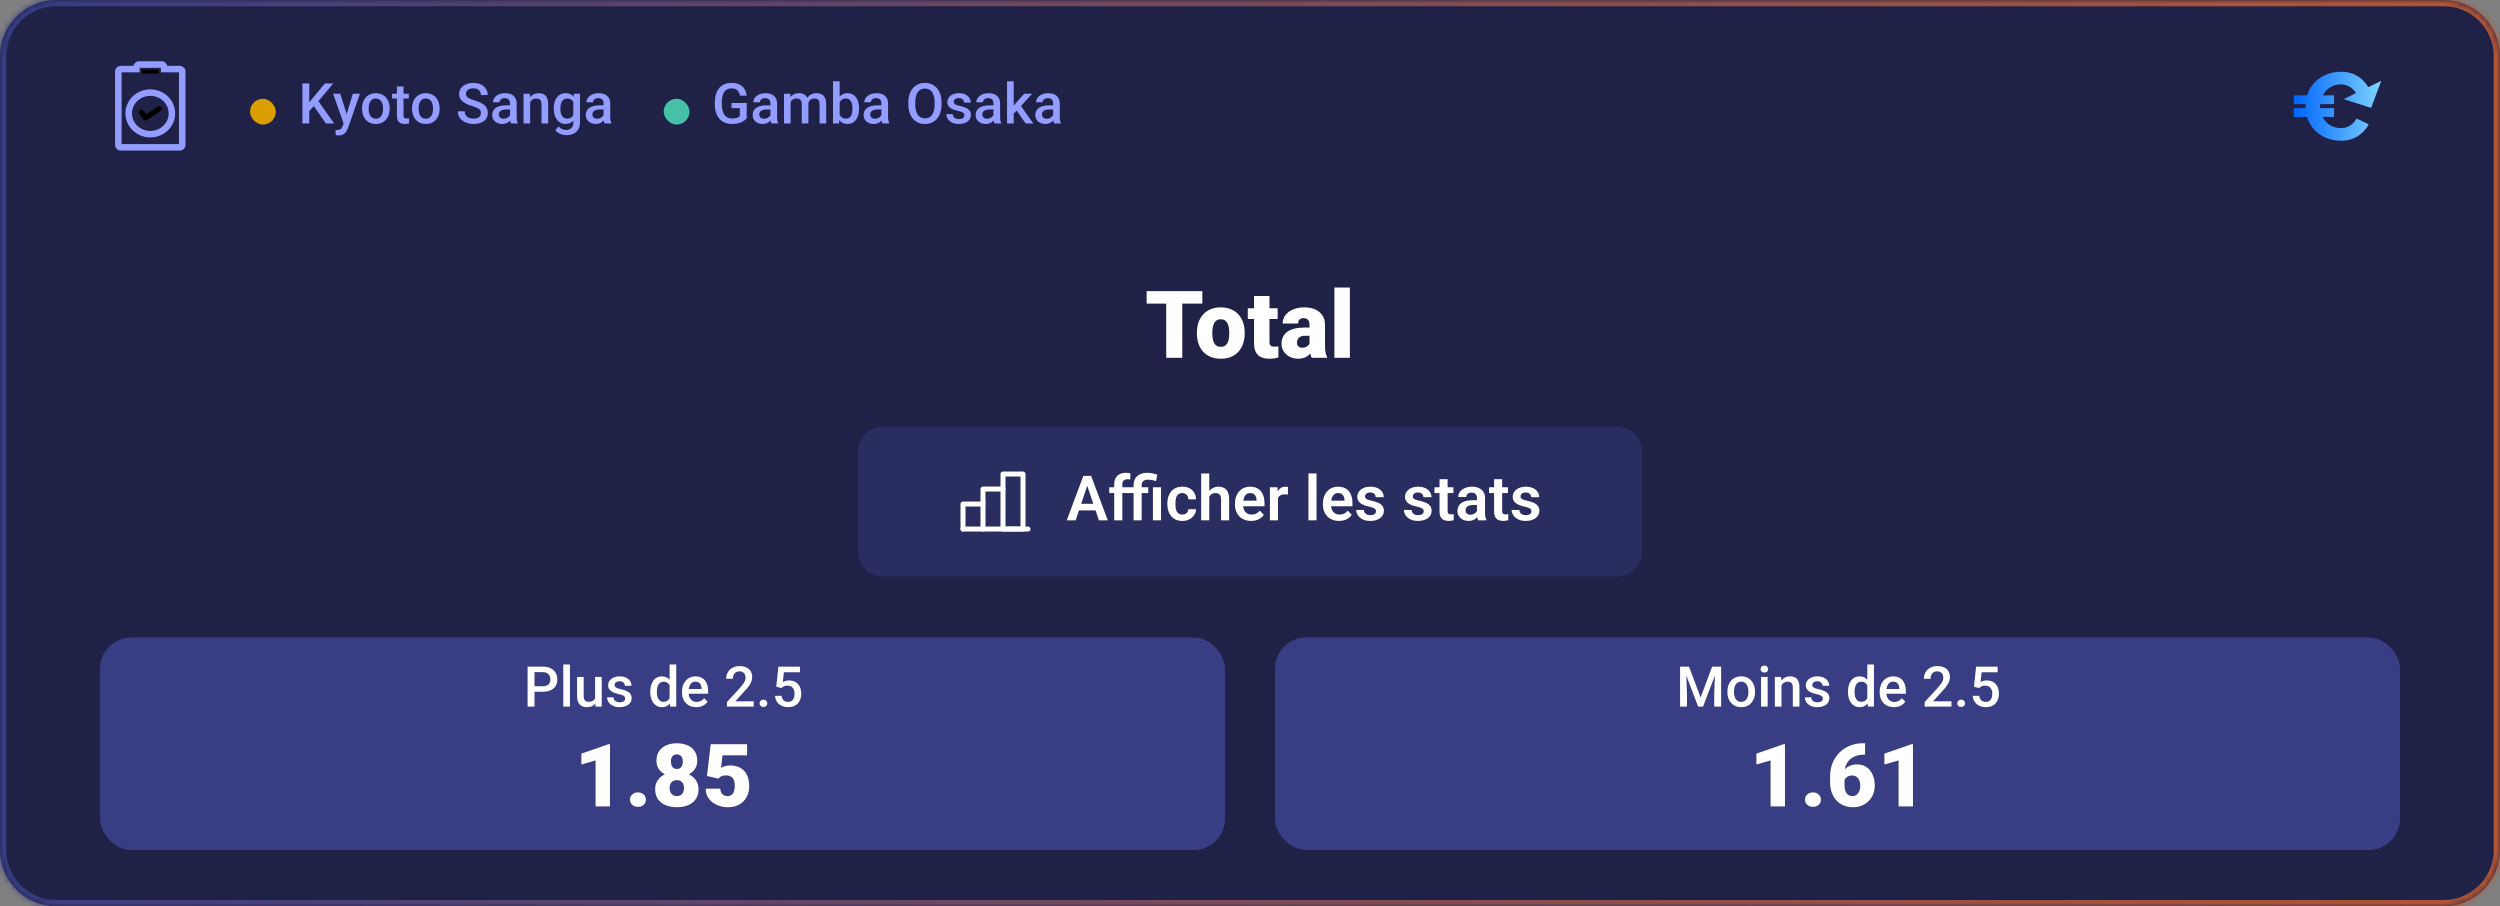 <svg width="400" height="145" viewBox="0 0 400 145" fill="none" xmlns="http://www.w3.org/2000/svg">
<rect x="0" y="0" width="400" height="145" fill="#808080" stroke="none"/>
<mask id="path-1-inside-1_4_10771" fill="white">
<path d="M0 9C0 4.029 4.029 0 9 0H391C395.971 0 400 4.029 400 9V136C400 140.971 395.971 145 391 145H9C4.029 145 0 140.971 0 136V9Z"/>
</mask>
<path d="M0 9C0 4.029 4.029 0 9 0H391C395.971 0 400 4.029 400 9V136C400 140.971 395.971 145 391 145H9C4.029 145 0 140.971 0 136V9Z" fill="#1F2147"/>
<path d="M9 0V1H391V0V-1H9V0ZM400 9H399V136H400H401V9H400ZM391 145V144H9V145V146H391V145ZM0 136H1V9H0H-1V136H0ZM9 145V144C4.582 144 1 140.418 1 136H0H-1C-1 141.523 3.477 146 9 146V145ZM400 136H399C399 140.418 395.418 144 391 144V145V146C396.523 146 401 141.523 401 136H400ZM391 0V1C395.418 1 399 4.582 399 9H400H401C401 3.477 396.523 -1 391 -1V0ZM9 0V-1C3.477 -1 -1 3.477 -1 9H0H1C1 4.582 4.582 1 9 1V0Z" fill="url(#paint0_linear_4_10771)" mask="url(#path-1-inside-1_4_10771)"/>
<g clip-path="url(#clip0_4_10771)">
<rect x="40" y="15.8" width="4.13" height="4.13" rx="2.065" fill="#D99F00"/>
<path d="M49.483 13.352V19.75H48.38V13.352H49.483ZM53.329 13.352L50.736 16.432L49.259 17.997L49.066 16.902L50.121 15.602L51.984 13.352H53.329ZM52.142 19.75L50.037 16.718L50.797 15.966L53.452 19.75H52.142ZM55.166 19.231L56.458 14.995H57.591L55.684 20.475C55.64 20.592 55.583 20.72 55.513 20.857C55.442 20.995 55.35 21.125 55.236 21.248C55.124 21.375 54.985 21.476 54.818 21.552C54.651 21.631 54.449 21.67 54.212 21.67C54.118 21.67 54.027 21.662 53.94 21.644C53.855 21.629 53.774 21.613 53.698 21.596L53.693 20.787C53.723 20.79 53.758 20.793 53.799 20.796C53.843 20.799 53.878 20.8 53.904 20.8C54.08 20.8 54.227 20.778 54.344 20.734C54.461 20.693 54.556 20.626 54.629 20.532C54.706 20.439 54.77 20.312 54.823 20.154L55.166 19.231ZM54.436 14.995L55.565 18.555L55.754 19.671L55.02 19.86L53.294 14.995H54.436ZM57.925 17.425V17.324C57.925 16.981 57.975 16.664 58.075 16.371C58.174 16.075 58.318 15.818 58.505 15.602C58.696 15.382 58.927 15.212 59.2 15.092C59.475 14.969 59.786 14.907 60.131 14.907C60.48 14.907 60.791 14.969 61.063 15.092C61.338 15.212 61.571 15.382 61.762 15.602C61.952 15.818 62.097 16.075 62.197 16.371C62.296 16.664 62.346 16.981 62.346 17.324V17.425C62.346 17.768 62.296 18.086 62.197 18.379C62.097 18.672 61.952 18.928 61.762 19.148C61.571 19.365 61.34 19.535 61.067 19.658C60.795 19.778 60.486 19.838 60.14 19.838C59.791 19.838 59.48 19.778 59.204 19.658C58.932 19.535 58.7 19.365 58.51 19.148C58.319 18.928 58.174 18.672 58.075 18.379C57.975 18.086 57.925 17.768 57.925 17.425ZM58.984 17.324V17.425C58.984 17.639 59.006 17.841 59.05 18.032C59.094 18.222 59.163 18.389 59.257 18.533C59.351 18.676 59.471 18.789 59.617 18.871C59.764 18.953 59.938 18.994 60.14 18.994C60.336 18.994 60.506 18.953 60.65 18.871C60.796 18.789 60.916 18.676 61.01 18.533C61.104 18.389 61.173 18.222 61.217 18.032C61.264 17.841 61.287 17.639 61.287 17.425V17.324C61.287 17.113 61.264 16.914 61.217 16.727C61.173 16.536 61.102 16.368 61.006 16.221C60.912 16.075 60.792 15.96 60.645 15.878C60.502 15.793 60.331 15.751 60.131 15.751C59.932 15.751 59.759 15.793 59.613 15.878C59.469 15.96 59.351 16.075 59.257 16.221C59.163 16.368 59.094 16.536 59.05 16.727C59.006 16.914 58.984 17.113 58.984 17.324ZM65.414 14.995V15.769H62.733V14.995H65.414ZM63.506 13.831H64.565V18.436C64.565 18.582 64.586 18.695 64.627 18.774C64.671 18.851 64.731 18.902 64.807 18.928C64.883 18.955 64.973 18.968 65.075 18.968C65.148 18.968 65.219 18.963 65.286 18.955C65.353 18.946 65.408 18.937 65.449 18.928L65.453 19.737C65.365 19.763 65.263 19.787 65.145 19.807C65.031 19.828 64.899 19.838 64.75 19.838C64.507 19.838 64.291 19.795 64.104 19.71C63.916 19.623 63.77 19.48 63.665 19.284C63.559 19.088 63.506 18.827 63.506 18.502V13.831ZM65.923 17.425V17.324C65.923 16.981 65.973 16.664 66.073 16.371C66.172 16.075 66.316 15.818 66.503 15.602C66.694 15.382 66.925 15.212 67.198 15.092C67.473 14.969 67.784 14.907 68.129 14.907C68.478 14.907 68.789 14.969 69.061 15.092C69.336 15.212 69.569 15.382 69.76 15.602C69.95 15.818 70.095 16.075 70.195 16.371C70.294 16.664 70.344 16.981 70.344 17.324V17.425C70.344 17.768 70.294 18.086 70.195 18.379C70.095 18.672 69.95 18.928 69.76 19.148C69.569 19.365 69.338 19.535 69.065 19.658C68.793 19.778 68.484 19.838 68.138 19.838C67.79 19.838 67.478 19.778 67.202 19.658C66.93 19.535 66.698 19.365 66.508 19.148C66.317 18.928 66.172 18.672 66.073 18.379C65.973 18.086 65.923 17.768 65.923 17.425ZM66.982 17.324V17.425C66.982 17.639 67.004 17.841 67.048 18.032C67.092 18.222 67.161 18.389 67.255 18.533C67.349 18.676 67.469 18.789 67.615 18.871C67.762 18.953 67.936 18.994 68.138 18.994C68.335 18.994 68.504 18.953 68.648 18.871C68.794 18.789 68.915 18.676 69.008 18.533C69.102 18.389 69.171 18.222 69.215 18.032C69.262 17.841 69.285 17.639 69.285 17.425V17.324C69.285 17.113 69.262 16.914 69.215 16.727C69.171 16.536 69.101 16.368 69.004 16.221C68.91 16.075 68.79 15.96 68.644 15.878C68.5 15.793 68.329 15.751 68.129 15.751C67.93 15.751 67.757 15.793 67.611 15.878C67.467 15.96 67.349 16.075 67.255 16.221C67.161 16.368 67.092 16.536 67.048 16.727C67.004 16.914 66.982 17.113 66.982 17.324ZM76.945 18.102C76.945 17.97 76.924 17.853 76.883 17.75C76.845 17.648 76.776 17.554 76.677 17.469C76.577 17.384 76.436 17.302 76.255 17.223C76.076 17.141 75.848 17.058 75.569 16.973C75.265 16.879 74.983 16.775 74.726 16.661C74.471 16.544 74.248 16.409 74.058 16.256C73.867 16.101 73.719 15.924 73.614 15.725C73.508 15.523 73.456 15.29 73.456 15.026C73.456 14.765 73.51 14.528 73.618 14.314C73.73 14.1 73.886 13.915 74.088 13.76C74.293 13.602 74.535 13.48 74.814 13.396C75.092 13.308 75.399 13.264 75.736 13.264C76.211 13.264 76.62 13.352 76.962 13.527C77.308 13.703 77.573 13.939 77.758 14.235C77.945 14.531 78.039 14.857 78.039 15.215H76.945C76.945 15.004 76.899 14.818 76.809 14.657C76.721 14.493 76.586 14.364 76.404 14.27C76.226 14.176 75.999 14.129 75.723 14.129C75.462 14.129 75.246 14.169 75.073 14.248C74.9 14.327 74.771 14.434 74.686 14.569C74.601 14.704 74.559 14.856 74.559 15.026C74.559 15.146 74.586 15.256 74.642 15.355C74.698 15.452 74.783 15.543 74.897 15.628C75.011 15.71 75.155 15.788 75.328 15.861C75.501 15.934 75.704 16.004 75.939 16.072C76.293 16.177 76.602 16.294 76.866 16.423C77.129 16.549 77.349 16.693 77.525 16.854C77.701 17.015 77.832 17.198 77.92 17.403C78.008 17.605 78.052 17.835 78.052 18.093C78.052 18.363 77.998 18.606 77.89 18.823C77.781 19.037 77.626 19.22 77.424 19.372C77.225 19.521 76.984 19.637 76.703 19.719C76.425 19.798 76.114 19.838 75.772 19.838C75.464 19.838 75.161 19.797 74.862 19.715C74.566 19.633 74.296 19.508 74.053 19.341C73.81 19.171 73.617 18.96 73.473 18.709C73.33 18.454 73.258 18.156 73.258 17.816H74.361C74.361 18.024 74.396 18.202 74.466 18.348C74.54 18.495 74.641 18.615 74.769 18.709C74.898 18.799 75.048 18.867 75.218 18.911C75.391 18.955 75.575 18.977 75.772 18.977C76.029 18.977 76.245 18.94 76.418 18.867C76.593 18.794 76.725 18.691 76.813 18.559C76.901 18.427 76.945 18.275 76.945 18.102ZM81.603 18.796V16.529C81.603 16.359 81.572 16.212 81.511 16.089C81.449 15.966 81.356 15.871 81.23 15.804C81.106 15.736 80.951 15.703 80.764 15.703C80.591 15.703 80.441 15.732 80.315 15.79C80.189 15.849 80.091 15.928 80.021 16.028C79.951 16.127 79.915 16.24 79.915 16.366H78.861C78.861 16.179 78.906 15.997 78.997 15.821C79.088 15.646 79.22 15.489 79.393 15.351C79.565 15.213 79.772 15.105 80.012 15.026C80.252 14.947 80.522 14.907 80.821 14.907C81.178 14.907 81.495 14.967 81.77 15.087C82.048 15.207 82.267 15.389 82.425 15.632C82.586 15.873 82.666 16.174 82.666 16.538V18.651C82.666 18.868 82.681 19.063 82.71 19.236C82.743 19.406 82.788 19.554 82.847 19.68V19.75H81.761C81.711 19.636 81.672 19.491 81.643 19.315C81.616 19.136 81.603 18.963 81.603 18.796ZM81.757 16.858L81.766 17.513H81.005C80.809 17.513 80.636 17.532 80.487 17.57C80.337 17.605 80.213 17.658 80.113 17.729C80.014 17.799 79.939 17.884 79.889 17.983C79.839 18.083 79.814 18.196 79.814 18.322C79.814 18.448 79.844 18.564 79.902 18.669C79.961 18.771 80.046 18.852 80.157 18.911C80.272 18.969 80.409 18.998 80.57 18.998C80.787 18.998 80.976 18.955 81.137 18.867C81.301 18.776 81.43 18.666 81.524 18.537C81.618 18.405 81.668 18.281 81.673 18.164L82.016 18.634C81.981 18.754 81.921 18.883 81.836 19.02C81.751 19.158 81.64 19.29 81.502 19.416C81.367 19.539 81.205 19.64 81.014 19.719C80.827 19.798 80.61 19.838 80.364 19.838C80.053 19.838 79.776 19.776 79.533 19.653C79.29 19.527 79.1 19.359 78.962 19.148C78.824 18.934 78.755 18.692 78.755 18.423C78.755 18.171 78.802 17.948 78.896 17.755C78.993 17.559 79.133 17.395 79.318 17.263C79.505 17.131 79.734 17.031 80.003 16.964C80.273 16.894 80.581 16.858 80.926 16.858H81.757ZM84.824 16.01V19.75H83.765V14.995H84.763L84.824 16.01ZM84.635 17.197L84.293 17.192C84.295 16.855 84.342 16.546 84.433 16.265C84.527 15.984 84.656 15.742 84.82 15.54C84.987 15.338 85.186 15.183 85.418 15.074C85.649 14.963 85.907 14.907 86.191 14.907C86.419 14.907 86.626 14.94 86.811 15.004C86.998 15.065 87.158 15.166 87.29 15.307C87.424 15.448 87.527 15.631 87.597 15.856C87.668 16.079 87.703 16.353 87.703 16.678V19.75H86.639V16.674C86.639 16.445 86.606 16.265 86.538 16.133C86.474 15.998 86.378 15.903 86.252 15.848C86.129 15.789 85.976 15.76 85.791 15.76C85.609 15.76 85.447 15.798 85.303 15.874C85.16 15.95 85.038 16.054 84.939 16.186C84.842 16.318 84.767 16.47 84.714 16.643C84.662 16.816 84.635 17 84.635 17.197ZM91.829 14.995H92.791V19.618C92.791 20.046 92.701 20.409 92.519 20.708C92.337 21.007 92.084 21.234 91.759 21.389C91.434 21.547 91.057 21.627 90.629 21.627C90.448 21.627 90.246 21.6 90.023 21.547C89.803 21.495 89.589 21.41 89.381 21.293C89.176 21.178 89.005 21.027 88.867 20.84L89.364 20.216C89.534 20.418 89.721 20.566 89.926 20.66C90.131 20.753 90.347 20.8 90.572 20.8C90.815 20.8 91.022 20.755 91.192 20.664C91.365 20.576 91.498 20.446 91.592 20.273C91.686 20.1 91.732 19.889 91.732 19.64V16.072L91.829 14.995ZM88.599 17.425V17.333C88.599 16.973 88.643 16.645 88.731 16.349C88.819 16.05 88.945 15.793 89.109 15.58C89.273 15.363 89.472 15.197 89.707 15.083C89.941 14.966 90.206 14.907 90.502 14.907C90.81 14.907 91.072 14.963 91.289 15.074C91.508 15.185 91.691 15.345 91.838 15.553C91.984 15.758 92.099 16.004 92.181 16.291C92.266 16.576 92.329 16.892 92.37 17.241V17.535C92.332 17.875 92.267 18.186 92.176 18.467C92.085 18.748 91.965 18.991 91.816 19.196C91.666 19.401 91.482 19.56 91.262 19.671C91.045 19.782 90.789 19.838 90.493 19.838C90.203 19.838 89.941 19.778 89.707 19.658C89.475 19.538 89.276 19.369 89.109 19.152C88.945 18.936 88.819 18.681 88.731 18.388C88.643 18.092 88.599 17.771 88.599 17.425ZM89.658 17.333V17.425C89.658 17.642 89.679 17.844 89.72 18.032C89.764 18.219 89.83 18.385 89.918 18.528C90.008 18.669 90.123 18.78 90.26 18.862C90.401 18.941 90.566 18.981 90.757 18.981C91.006 18.981 91.21 18.928 91.368 18.823C91.529 18.717 91.652 18.575 91.737 18.396C91.825 18.215 91.886 18.013 91.921 17.79V16.995C91.904 16.822 91.867 16.661 91.811 16.511C91.759 16.362 91.687 16.231 91.596 16.12C91.505 16.006 91.391 15.918 91.253 15.856C91.116 15.792 90.953 15.76 90.766 15.76C90.575 15.76 90.41 15.801 90.269 15.883C90.128 15.965 90.013 16.078 89.922 16.221C89.834 16.365 89.768 16.532 89.724 16.722C89.68 16.913 89.658 17.116 89.658 17.333ZM96.571 18.796V16.529C96.571 16.359 96.54 16.212 96.478 16.089C96.417 15.966 96.323 15.871 96.197 15.804C96.074 15.736 95.919 15.703 95.731 15.703C95.559 15.703 95.409 15.732 95.283 15.79C95.157 15.849 95.059 15.928 94.989 16.028C94.918 16.127 94.883 16.24 94.883 16.366H93.829C93.829 16.179 93.874 15.997 93.965 15.821C94.056 15.646 94.188 15.489 94.36 15.351C94.533 15.213 94.74 15.105 94.98 15.026C95.22 14.947 95.49 14.907 95.789 14.907C96.146 14.907 96.462 14.967 96.738 15.087C97.016 15.207 97.234 15.389 97.393 15.632C97.554 15.873 97.634 16.174 97.634 16.538V18.651C97.634 18.868 97.649 19.063 97.678 19.236C97.71 19.406 97.756 19.554 97.814 19.68V19.75H96.729C96.679 19.636 96.64 19.491 96.61 19.315C96.584 19.136 96.571 18.963 96.571 18.796ZM96.725 16.858L96.733 17.513H95.973C95.777 17.513 95.604 17.532 95.455 17.57C95.305 17.605 95.181 17.658 95.081 17.729C94.981 17.799 94.907 17.884 94.857 17.983C94.807 18.083 94.782 18.196 94.782 18.322C94.782 18.448 94.811 18.564 94.87 18.669C94.929 18.771 95.014 18.852 95.125 18.911C95.239 18.969 95.377 18.998 95.538 18.998C95.755 18.998 95.944 18.955 96.105 18.867C96.269 18.776 96.398 18.666 96.492 18.537C96.585 18.405 96.635 18.281 96.641 18.164L96.984 18.634C96.949 18.754 96.889 18.883 96.804 19.02C96.719 19.158 96.607 19.29 96.47 19.416C96.335 19.539 96.172 19.64 95.982 19.719C95.794 19.798 95.578 19.838 95.332 19.838C95.021 19.838 94.744 19.776 94.501 19.653C94.258 19.527 94.067 19.359 93.93 19.148C93.792 18.934 93.723 18.692 93.723 18.423C93.723 18.171 93.77 17.948 93.864 17.755C93.96 17.559 94.101 17.395 94.286 17.263C94.473 17.131 94.702 17.031 94.971 16.964C95.241 16.894 95.548 16.858 95.894 16.858H96.725Z" fill="#939DFF"/>
</g>
<g clip-path="url(#clip1_4_10771)">
<rect x="106.19" y="15.8" width="4.13" height="4.13" rx="2.065" fill="#46C1A7"/>
<path d="M119.473 16.48V18.924C119.383 19.044 119.24 19.176 119.047 19.319C118.857 19.46 118.603 19.581 118.287 19.684C117.97 19.787 117.576 19.838 117.105 19.838C116.703 19.838 116.336 19.77 116.002 19.636C115.668 19.498 115.379 19.297 115.136 19.034C114.896 18.77 114.71 18.449 114.578 18.071C114.446 17.69 114.38 17.257 114.38 16.77V16.327C114.38 15.843 114.44 15.413 114.56 15.035C114.683 14.654 114.859 14.332 115.088 14.068C115.316 13.804 115.592 13.605 115.914 13.47C116.239 13.332 116.607 13.264 117.017 13.264C117.541 13.264 117.975 13.352 118.318 13.527C118.663 13.7 118.93 13.94 119.117 14.248C119.305 14.556 119.424 14.907 119.473 15.303H118.392C118.357 15.08 118.288 14.881 118.186 14.705C118.086 14.529 117.943 14.392 117.755 14.292C117.571 14.19 117.33 14.138 117.034 14.138C116.78 14.138 116.555 14.187 116.362 14.283C116.169 14.38 116.008 14.522 115.879 14.71C115.753 14.897 115.657 15.126 115.593 15.395C115.529 15.665 115.496 15.972 115.496 16.318V16.77C115.496 17.122 115.533 17.434 115.606 17.706C115.682 17.979 115.791 18.209 115.931 18.396C116.075 18.584 116.249 18.726 116.454 18.823C116.659 18.916 116.891 18.963 117.149 18.963C117.401 18.963 117.607 18.943 117.768 18.902C117.929 18.858 118.057 18.807 118.151 18.748C118.247 18.686 118.322 18.628 118.375 18.572V17.302H117.043V16.48H119.473ZM123.27 18.796V16.529C123.27 16.359 123.24 16.212 123.178 16.089C123.116 15.966 123.023 15.871 122.897 15.804C122.774 15.736 122.618 15.703 122.431 15.703C122.258 15.703 122.109 15.732 121.983 15.79C121.857 15.849 121.759 15.928 121.688 16.028C121.618 16.127 121.583 16.24 121.583 16.366H120.528C120.528 16.179 120.573 15.997 120.664 15.821C120.755 15.646 120.887 15.489 121.06 15.351C121.233 15.213 121.439 15.105 121.679 15.026C121.92 14.947 122.189 14.907 122.488 14.907C122.845 14.907 123.162 14.967 123.437 15.087C123.716 15.207 123.934 15.389 124.092 15.632C124.253 15.873 124.334 16.174 124.334 16.538V18.651C124.334 18.868 124.348 19.063 124.378 19.236C124.41 19.406 124.455 19.554 124.514 19.68V19.75H123.428C123.379 19.636 123.339 19.491 123.31 19.315C123.283 19.136 123.27 18.963 123.27 18.796ZM123.424 16.858L123.433 17.513H122.673C122.476 17.513 122.303 17.532 122.154 17.57C122.005 17.605 121.88 17.658 121.781 17.729C121.681 17.799 121.606 17.884 121.556 17.983C121.507 18.083 121.482 18.196 121.482 18.322C121.482 18.448 121.511 18.564 121.57 18.669C121.628 18.771 121.713 18.852 121.824 18.911C121.939 18.969 122.076 18.998 122.238 18.998C122.454 18.998 122.643 18.955 122.804 18.867C122.969 18.776 123.097 18.666 123.191 18.537C123.285 18.405 123.335 18.281 123.341 18.164L123.683 18.634C123.648 18.754 123.588 18.883 123.503 19.02C123.418 19.158 123.307 19.29 123.169 19.416C123.034 19.539 122.872 19.64 122.681 19.719C122.494 19.798 122.277 19.838 122.031 19.838C121.72 19.838 121.444 19.776 121.2 19.653C120.957 19.527 120.767 19.359 120.629 19.148C120.491 18.934 120.423 18.692 120.423 18.423C120.423 18.171 120.469 17.948 120.563 17.755C120.66 17.559 120.801 17.395 120.985 17.263C121.173 17.131 121.401 17.031 121.671 16.964C121.94 16.894 122.248 16.858 122.594 16.858H123.424ZM126.5 15.962V19.75H125.441V14.995H126.439L126.5 15.962ZM126.329 17.197L125.969 17.192C125.969 16.864 126.01 16.561 126.092 16.283C126.174 16.004 126.294 15.763 126.452 15.558C126.61 15.35 126.806 15.19 127.041 15.079C127.278 14.964 127.552 14.907 127.863 14.907C128.079 14.907 128.277 14.94 128.456 15.004C128.637 15.065 128.794 15.164 128.926 15.298C129.061 15.433 129.163 15.606 129.234 15.817C129.307 16.028 129.344 16.283 129.344 16.581V19.75H128.284V16.674C128.284 16.442 128.249 16.261 128.179 16.129C128.112 15.997 128.013 15.903 127.885 15.848C127.759 15.789 127.608 15.76 127.432 15.76C127.233 15.76 127.063 15.798 126.922 15.874C126.784 15.95 126.672 16.054 126.584 16.186C126.496 16.318 126.431 16.47 126.39 16.643C126.349 16.816 126.329 17 126.329 17.197ZM129.278 16.916L128.781 17.025C128.781 16.738 128.821 16.467 128.9 16.212C128.982 15.955 129.1 15.729 129.256 15.536C129.414 15.339 129.609 15.185 129.84 15.074C130.072 14.963 130.337 14.907 130.635 14.907C130.879 14.907 131.095 14.941 131.286 15.008C131.479 15.073 131.643 15.175 131.778 15.316C131.913 15.457 132.015 15.64 132.086 15.865C132.156 16.088 132.191 16.357 132.191 16.674V19.75H131.128V16.669C131.128 16.429 131.093 16.243 131.022 16.111C130.955 15.979 130.858 15.889 130.732 15.839C130.606 15.786 130.455 15.76 130.28 15.76C130.115 15.76 129.97 15.79 129.844 15.852C129.721 15.911 129.617 15.994 129.532 16.102C129.448 16.208 129.383 16.33 129.339 16.467C129.298 16.605 129.278 16.754 129.278 16.916ZM133.285 13H134.344V18.735L134.243 19.75H133.285V13ZM137.447 17.329V17.421C137.447 17.773 137.407 18.096 137.328 18.392C137.252 18.685 137.135 18.94 136.977 19.157C136.822 19.373 136.628 19.542 136.397 19.662C136.168 19.779 135.903 19.838 135.601 19.838C135.305 19.838 135.048 19.782 134.828 19.671C134.608 19.56 134.424 19.401 134.274 19.196C134.128 18.991 134.009 18.747 133.918 18.462C133.827 18.178 133.763 17.865 133.725 17.522V17.227C133.763 16.882 133.827 16.568 133.918 16.287C134.009 16.003 134.128 15.758 134.274 15.553C134.424 15.345 134.607 15.185 134.823 15.074C135.043 14.963 135.3 14.907 135.593 14.907C135.897 14.907 136.165 14.966 136.397 15.083C136.631 15.2 136.826 15.367 136.981 15.584C137.136 15.798 137.252 16.053 137.328 16.349C137.407 16.645 137.447 16.971 137.447 17.329ZM136.388 17.421V17.329C136.388 17.115 136.37 16.914 136.335 16.727C136.3 16.536 136.241 16.369 136.159 16.226C136.08 16.082 135.972 15.969 135.834 15.887C135.699 15.802 135.531 15.76 135.329 15.76C135.141 15.76 134.98 15.792 134.845 15.856C134.711 15.921 134.598 16.009 134.507 16.12C134.416 16.231 134.344 16.36 134.292 16.507C134.242 16.653 134.208 16.811 134.191 16.981V17.777C134.217 17.997 134.273 18.199 134.358 18.383C134.446 18.565 134.569 18.711 134.727 18.823C134.885 18.931 135.089 18.985 135.338 18.985C135.534 18.985 135.699 18.946 135.834 18.867C135.969 18.788 136.076 18.678 136.155 18.537C136.237 18.394 136.296 18.227 136.331 18.036C136.369 17.846 136.388 17.641 136.388 17.421ZM141.024 18.796V16.529C141.024 16.359 140.993 16.212 140.932 16.089C140.87 15.966 140.777 15.871 140.651 15.804C140.528 15.736 140.372 15.703 140.185 15.703C140.012 15.703 139.863 15.732 139.737 15.79C139.611 15.849 139.512 15.928 139.442 16.028C139.372 16.127 139.337 16.24 139.337 16.366H138.282C138.282 16.179 138.327 15.997 138.418 15.821C138.509 15.646 138.641 15.489 138.814 15.351C138.987 15.213 139.193 15.105 139.433 15.026C139.674 14.947 139.943 14.907 140.242 14.907C140.599 14.907 140.916 14.967 141.191 15.087C141.469 15.207 141.688 15.389 141.846 15.632C142.007 15.873 142.088 16.174 142.088 16.538V18.651C142.088 18.868 142.102 19.063 142.132 19.236C142.164 19.406 142.209 19.554 142.268 19.68V19.75H141.182C141.133 19.636 141.093 19.491 141.064 19.315C141.037 19.136 141.024 18.963 141.024 18.796ZM141.178 16.858L141.187 17.513H140.427C140.23 17.513 140.057 17.532 139.908 17.57C139.759 17.605 139.634 17.658 139.534 17.729C139.435 17.799 139.36 17.884 139.31 17.983C139.26 18.083 139.236 18.196 139.236 18.322C139.236 18.448 139.265 18.564 139.323 18.669C139.382 18.771 139.467 18.852 139.578 18.911C139.693 18.969 139.83 18.998 139.991 18.998C140.208 18.998 140.397 18.955 140.558 18.867C140.722 18.776 140.851 18.666 140.945 18.537C141.039 18.405 141.089 18.281 141.094 18.164L141.437 18.634C141.402 18.754 141.342 18.883 141.257 19.02C141.172 19.158 141.061 19.29 140.923 19.416C140.788 19.539 140.626 19.64 140.435 19.719C140.248 19.798 140.031 19.838 139.785 19.838C139.474 19.838 139.198 19.776 138.954 19.653C138.711 19.527 138.521 19.359 138.383 19.148C138.245 18.934 138.177 18.692 138.177 18.423C138.177 18.171 138.223 17.948 138.317 17.755C138.414 17.559 138.554 17.395 138.739 17.263C138.927 17.131 139.155 17.031 139.425 16.964C139.694 16.894 140.002 16.858 140.347 16.858H141.178ZM150.644 16.375V16.727C150.644 17.21 150.581 17.644 150.455 18.027C150.329 18.411 150.149 18.738 149.914 19.007C149.683 19.277 149.405 19.483 149.079 19.627C148.754 19.768 148.394 19.838 147.998 19.838C147.606 19.838 147.247 19.768 146.922 19.627C146.599 19.483 146.32 19.277 146.082 19.007C145.845 18.738 145.66 18.411 145.529 18.027C145.4 17.644 145.335 17.21 145.335 16.727V16.375C145.335 15.892 145.4 15.46 145.529 15.079C145.657 14.695 145.839 14.368 146.073 14.099C146.311 13.826 146.591 13.62 146.913 13.479C147.238 13.335 147.597 13.264 147.99 13.264C148.385 13.264 148.745 13.335 149.071 13.479C149.396 13.62 149.676 13.826 149.91 14.099C150.144 14.368 150.324 14.695 150.45 15.079C150.579 15.46 150.644 15.892 150.644 16.375ZM149.541 16.727V16.366C149.541 16.009 149.506 15.694 149.435 15.421C149.368 15.146 149.267 14.916 149.132 14.731C149 14.544 148.838 14.403 148.644 14.31C148.451 14.213 148.233 14.165 147.99 14.165C147.746 14.165 147.53 14.213 147.339 14.31C147.149 14.403 146.986 14.544 146.851 14.731C146.719 14.916 146.618 15.146 146.548 15.421C146.478 15.694 146.443 16.009 146.443 16.366V16.727C146.443 17.084 146.478 17.4 146.548 17.676C146.618 17.951 146.721 18.184 146.856 18.375C146.993 18.562 147.157 18.704 147.348 18.801C147.538 18.895 147.755 18.941 147.998 18.941C148.244 18.941 148.463 18.895 148.653 18.801C148.844 18.704 149.005 18.562 149.136 18.375C149.268 18.184 149.368 17.951 149.435 17.676C149.506 17.4 149.541 17.084 149.541 16.727ZM154.309 18.462C154.309 18.357 154.282 18.262 154.23 18.177C154.177 18.089 154.076 18.01 153.927 17.939C153.78 17.869 153.563 17.805 153.276 17.746C153.024 17.69 152.793 17.625 152.582 17.548C152.374 17.469 152.195 17.374 152.046 17.263C151.896 17.151 151.781 17.02 151.698 16.867C151.616 16.715 151.575 16.539 151.575 16.34C151.575 16.146 151.618 15.963 151.703 15.79C151.788 15.618 151.909 15.465 152.068 15.334C152.226 15.202 152.418 15.098 152.643 15.021C152.872 14.945 153.127 14.907 153.408 14.907C153.806 14.907 154.148 14.975 154.432 15.109C154.719 15.241 154.939 15.421 155.091 15.65C155.243 15.876 155.32 16.13 155.32 16.415H154.26C154.26 16.289 154.228 16.171 154.164 16.063C154.102 15.952 154.009 15.862 153.883 15.795C153.757 15.725 153.598 15.69 153.408 15.69C153.226 15.69 153.075 15.719 152.955 15.777C152.838 15.833 152.75 15.906 152.692 15.997C152.636 16.088 152.608 16.188 152.608 16.296C152.608 16.375 152.623 16.447 152.652 16.511C152.684 16.573 152.737 16.63 152.81 16.683C152.884 16.732 152.983 16.779 153.109 16.823C153.238 16.867 153.399 16.91 153.593 16.951C153.956 17.027 154.268 17.125 154.529 17.245C154.792 17.362 154.994 17.515 155.135 17.702C155.276 17.887 155.346 18.121 155.346 18.405C155.346 18.616 155.301 18.81 155.21 18.985C155.122 19.158 154.993 19.309 154.823 19.438C154.653 19.564 154.449 19.662 154.212 19.732C153.978 19.803 153.714 19.838 153.421 19.838C152.99 19.838 152.626 19.762 152.327 19.609C152.028 19.454 151.801 19.256 151.646 19.016C151.493 18.773 151.417 18.521 151.417 18.26H152.441C152.453 18.456 152.507 18.613 152.604 18.73C152.703 18.845 152.826 18.928 152.973 18.981C153.122 19.031 153.276 19.056 153.434 19.056C153.625 19.056 153.784 19.031 153.913 18.981C154.042 18.928 154.14 18.858 154.208 18.77C154.275 18.679 154.309 18.577 154.309 18.462ZM158.954 18.796V16.529C158.954 16.359 158.923 16.212 158.862 16.089C158.8 15.966 158.706 15.871 158.58 15.804C158.457 15.736 158.302 15.703 158.115 15.703C157.942 15.703 157.792 15.732 157.666 15.79C157.54 15.849 157.442 15.928 157.372 16.028C157.302 16.127 157.266 16.24 157.266 16.366H156.212C156.212 16.179 156.257 15.997 156.348 15.821C156.439 15.646 156.571 15.489 156.743 15.351C156.916 15.213 157.123 15.105 157.363 15.026C157.603 14.947 157.873 14.907 158.172 14.907C158.529 14.907 158.845 14.967 159.121 15.087C159.399 15.207 159.617 15.389 159.776 15.632C159.937 15.873 160.017 16.174 160.017 16.538V18.651C160.017 18.868 160.032 19.063 160.061 19.236C160.094 19.406 160.139 19.554 160.198 19.68V19.75H159.112C159.062 19.636 159.023 19.491 158.993 19.315C158.967 19.136 158.954 18.963 158.954 18.796ZM159.108 16.858L159.116 17.513H158.356C158.16 17.513 157.987 17.532 157.838 17.57C157.688 17.605 157.564 17.658 157.464 17.729C157.365 17.799 157.29 17.884 157.24 17.983C157.19 18.083 157.165 18.196 157.165 18.322C157.165 18.448 157.195 18.564 157.253 18.669C157.312 18.771 157.397 18.852 157.508 18.911C157.622 18.969 157.76 18.998 157.921 18.998C158.138 18.998 158.327 18.955 158.488 18.867C158.652 18.776 158.781 18.666 158.875 18.537C158.969 18.405 159.018 18.281 159.024 18.164L159.367 18.634C159.332 18.754 159.272 18.883 159.187 19.02C159.102 19.158 158.99 19.29 158.853 19.416C158.718 19.539 158.555 19.64 158.365 19.719C158.177 19.798 157.961 19.838 157.715 19.838C157.404 19.838 157.127 19.776 156.884 19.653C156.641 19.527 156.45 19.359 156.313 19.148C156.175 18.934 156.106 18.692 156.106 18.423C156.106 18.171 156.153 17.948 156.247 17.755C156.344 17.559 156.484 17.395 156.669 17.263C156.856 17.131 157.085 17.031 157.354 16.964C157.624 16.894 157.931 16.858 158.277 16.858H159.108ZM162.193 13V19.75H161.129V13H162.193ZM165.146 14.995L163.076 17.289L161.942 18.449L161.665 17.553L162.522 16.494L163.867 14.995H165.146ZM164.095 19.75L162.553 17.518L163.221 16.775L165.322 19.75H164.095ZM168.499 18.796V16.529C168.499 16.359 168.468 16.212 168.406 16.089C168.345 15.966 168.251 15.871 168.125 15.804C168.002 15.736 167.847 15.703 167.659 15.703C167.487 15.703 167.337 15.732 167.211 15.79C167.085 15.849 166.987 15.928 166.917 16.028C166.846 16.127 166.811 16.24 166.811 16.366H165.757C165.757 16.179 165.802 15.997 165.893 15.821C165.984 15.646 166.115 15.489 166.288 15.351C166.461 15.213 166.668 15.105 166.908 15.026C167.148 14.947 167.418 14.907 167.717 14.907C168.074 14.907 168.39 14.967 168.666 15.087C168.944 15.207 169.162 15.389 169.321 15.632C169.482 15.873 169.562 16.174 169.562 16.538V18.651C169.562 18.868 169.577 19.063 169.606 19.236C169.638 19.406 169.684 19.554 169.742 19.68V19.75H168.657C168.607 19.636 168.568 19.491 168.538 19.315C168.512 19.136 168.499 18.963 168.499 18.796ZM168.653 16.858L168.661 17.513H167.901C167.705 17.513 167.532 17.532 167.383 17.57C167.233 17.605 167.109 17.658 167.009 17.729C166.909 17.799 166.835 17.884 166.785 17.983C166.735 18.083 166.71 18.196 166.71 18.322C166.71 18.448 166.74 18.564 166.798 18.669C166.857 18.771 166.942 18.852 167.053 18.911C167.167 18.969 167.305 18.998 167.466 18.998C167.683 18.998 167.872 18.955 168.033 18.867C168.197 18.776 168.326 18.666 168.42 18.537C168.513 18.405 168.563 18.281 168.569 18.164L168.912 18.634C168.877 18.754 168.817 18.883 168.732 19.02C168.647 19.158 168.535 19.29 168.398 19.416C168.263 19.539 168.1 19.64 167.91 19.719C167.722 19.798 167.506 19.838 167.26 19.838C166.949 19.838 166.672 19.776 166.429 19.653C166.186 19.527 165.995 19.359 165.858 19.148C165.72 18.934 165.651 18.692 165.651 18.423C165.651 18.171 165.698 17.948 165.792 17.755C165.888 17.559 166.029 17.395 166.214 17.263C166.401 17.131 166.63 17.031 166.899 16.964C167.169 16.894 167.476 16.858 167.822 16.858H168.653Z" fill="#939DFF"/>
</g>
<path d="M22.261 10.322C22.146 10.322 22.003 10.322 22.003 10.443C21.894 10.501 21.827 10.614 21.829 10.738V11.047H19.369C19.255 11.046 19.146 11.089 19.063 11.168C18.937 11.246 18.937 11.341 18.937 11.462V23.16C18.937 23.271 18.937 23.376 19.065 23.453C19.146 23.573 19.255 23.573 19.369 23.573H28.728C28.843 23.573 28.951 23.573 29.032 23.452C29.157 23.375 29.157 23.271 29.157 23.16V11.464C29.157 11.342 29.157 11.248 29.032 11.17C28.951 11.091 28.842 11.048 28.729 11.048H26.266V10.739C26.269 10.615 26.201 10.502 26.091 10.444C26.091 10.322 25.953 10.322 25.838 10.322H22.261Z" stroke="#939DFF" stroke-width="1.043" stroke-miterlimit="20"/>
<path d="M22.688 11.148H25.404V11.768H22.688V11.148Z" fill="black"/>
<path d="M24.047 14.817C22.146 14.817 20.593 16.312 20.593 18.143C20.593 19.976 22.146 21.469 24.047 21.469C25.953 21.469 27.506 19.976 27.506 18.143C27.506 16.312 25.953 14.817 24.047 14.817Z" stroke="#939DFF" stroke-width="1.043" stroke-miterlimit="20"/>
<path d="M25.418 16.979C25.337 16.985 25.259 17.012 25.193 17.06L23.407 18.294L23.025 17.747C22.951 17.653 22.847 17.589 22.731 17.564C22.617 17.543 22.498 17.567 22.402 17.631C22.306 17.694 22.241 17.793 22.223 17.905C22.204 18.017 22.234 18.131 22.305 18.22L22.949 19.113C23.025 19.205 23.117 19.267 23.231 19.287C23.345 19.306 23.462 19.28 23.556 19.213L25.695 17.731C25.79 17.669 25.855 17.57 25.876 17.457C25.892 17.327 25.848 17.197 25.756 17.104C25.666 17.016 25.544 16.971 25.419 16.979H25.418Z" fill="black"/>
<g clip-path="url(#clip2_4_10771)">
<g clip-path="url(#clip3_4_10771)">
<path d="M374.97 15.859L379.377 17.264L381 12.933L379.383 13.718L378.922 13.941C378.155 12.669 376.811 11.483 374.549 11.483C371.958 11.483 369.832 12.955 369.128 15.257H367V16.664H368.904C368.888 16.839 368.883 16.768 368.883 16.96C368.883 17.12 368.888 17.128 368.904 17.288H367V18.711H369.112C369.816 21.029 371.942 22.516 374.549 22.516C376.899 22.516 378.242 21.221 379.009 19.894L377.043 18.951C376.611 19.83 375.652 20.502 374.549 20.502C373.221 20.502 372.15 19.798 371.623 18.711H373.45V17.288H371.223C371.207 17.128 371.207 17.16 371.207 17C371.207 16.808 371.207 16.84 371.223 16.664H373.45V15.257H371.639C372.182 14.186 373.238 13.498 374.549 13.498C375.586 13.498 376.495 14.105 376.959 14.894L376.561 15.088L374.971 15.86L374.97 15.859Z" fill="url(#paint1_linear_4_10771)"/>
</g>
</g>
<g clip-path="url(#clip4_4_10771)">
<path d="M189.167 46.586V57.25H186.596V46.586H189.167ZM192.375 46.586V48.571H183.461V46.586H192.375ZM191.503 53.368V53.214C191.503 52.633 191.586 52.099 191.752 51.61C191.918 51.117 192.162 50.69 192.484 50.329C192.807 49.967 193.205 49.687 193.678 49.486C194.152 49.281 194.699 49.179 195.319 49.179C195.944 49.179 196.493 49.281 196.967 49.486C197.445 49.687 197.846 49.967 198.168 50.329C198.49 50.69 198.734 51.117 198.9 51.61C199.066 52.099 199.149 52.633 199.149 53.214V53.368C199.149 53.944 199.066 54.479 198.9 54.972C198.734 55.46 198.49 55.888 198.168 56.254C197.846 56.615 197.448 56.896 196.974 57.096C196.5 57.296 195.954 57.397 195.333 57.397C194.713 57.397 194.164 57.296 193.686 57.096C193.207 56.896 192.807 56.615 192.484 56.254C192.162 55.888 191.918 55.46 191.752 54.972C191.586 54.479 191.503 53.944 191.503 53.368ZM193.971 53.214V53.368C193.971 53.666 193.993 53.944 194.037 54.203C194.081 54.462 194.154 54.689 194.257 54.884C194.359 55.075 194.499 55.224 194.674 55.331C194.85 55.438 195.07 55.492 195.333 55.492C195.592 55.492 195.807 55.438 195.978 55.331C196.154 55.224 196.293 55.075 196.396 54.884C196.498 54.689 196.571 54.462 196.615 54.203C196.659 53.944 196.681 53.666 196.681 53.368V53.214C196.681 52.926 196.659 52.655 196.615 52.401C196.571 52.143 196.498 51.916 196.396 51.72C196.293 51.52 196.154 51.364 195.978 51.252C195.802 51.139 195.583 51.083 195.319 51.083C195.06 51.083 194.843 51.139 194.667 51.252C194.496 51.364 194.359 51.52 194.257 51.72C194.154 51.916 194.081 52.143 194.037 52.401C193.993 52.655 193.971 52.926 193.971 53.214ZM204.423 49.325V51.039H199.647V49.325H204.423ZM200.651 47.355H203.119V54.665C203.119 54.874 203.144 55.038 203.192 55.155C203.241 55.268 203.324 55.348 203.441 55.397C203.563 55.441 203.725 55.463 203.925 55.463C204.066 55.463 204.184 55.46 204.276 55.456C204.369 55.446 204.457 55.434 204.54 55.419V57.184C204.33 57.252 204.11 57.304 203.881 57.338C203.651 57.377 203.407 57.397 203.148 57.397C202.621 57.397 202.169 57.313 201.793 57.148C201.422 56.981 201.139 56.72 200.944 56.364C200.749 56.007 200.651 55.544 200.651 54.972V47.355ZM209.521 55.258V51.991C209.521 51.767 209.489 51.574 209.425 51.413C209.362 51.252 209.262 51.127 209.125 51.039C208.988 50.946 208.805 50.9 208.576 50.9C208.39 50.9 208.231 50.932 208.1 50.995C207.968 51.059 207.868 51.154 207.799 51.281C207.731 51.408 207.697 51.569 207.697 51.764H205.229C205.229 51.398 205.309 51.059 205.47 50.746C205.636 50.429 205.871 50.153 206.173 49.919C206.481 49.684 206.847 49.503 207.272 49.377C207.702 49.245 208.18 49.179 208.708 49.179C209.337 49.179 209.899 49.284 210.392 49.494C210.89 49.704 211.283 50.019 211.571 50.438C211.859 50.853 212.003 51.376 212.003 52.006V55.251C212.003 55.768 212.033 56.161 212.091 56.43C212.15 56.693 212.233 56.925 212.34 57.126V57.25H209.865C209.748 57.006 209.66 56.708 209.601 56.356C209.547 56 209.521 55.634 209.521 55.258ZM209.821 52.409L209.835 53.727H208.744C208.515 53.727 208.319 53.759 208.158 53.822C208.002 53.886 207.875 53.974 207.777 54.086C207.685 54.193 207.616 54.315 207.572 54.452C207.533 54.589 207.514 54.733 207.514 54.884C207.514 55.031 207.548 55.163 207.616 55.28C207.689 55.392 207.787 55.48 207.909 55.544C208.031 55.607 208.168 55.639 208.319 55.639C208.593 55.639 208.825 55.587 209.015 55.485C209.21 55.377 209.359 55.248 209.462 55.097C209.564 54.945 209.616 54.804 209.616 54.672L210.158 55.683C210.06 55.878 209.948 56.076 209.821 56.276C209.699 56.476 209.545 56.662 209.359 56.833C209.179 56.998 208.957 57.135 208.693 57.243C208.429 57.345 208.109 57.397 207.733 57.397C207.245 57.397 206.796 57.296 206.386 57.096C205.98 56.896 205.656 56.618 205.412 56.261C205.167 55.9 205.045 55.485 205.045 55.016C205.045 54.606 205.119 54.24 205.265 53.917C205.417 53.595 205.644 53.322 205.946 53.097C206.249 52.873 206.635 52.702 207.104 52.584C207.572 52.467 208.124 52.409 208.759 52.409H209.821ZM215.98 46V57.25H213.505V46H215.98Z" fill="white"/>
</g>
<path d="M137.28 72.25C137.28 70.041 139.071 68.25 141.28 68.25H258.72C260.929 68.25 262.72 70.041 262.72 72.25V88.25C262.72 90.459 260.929 92.25 258.72 92.25H141.28C139.071 92.25 137.28 90.459 137.28 88.25V72.25Z" fill="#2A2D60"/>
<path d="M174.128 77.22L172.101 83.25H170.68L173.337 76.141H174.245L174.128 77.22ZM175.822 83.25L173.786 77.22L173.664 76.141H174.577L177.248 83.25H175.822ZM175.729 80.608V81.668H171.916V80.608H175.729ZM179.572 83.25H178.273V77.478C178.273 77.081 178.35 76.748 178.503 76.478C178.656 76.204 178.874 75.997 179.157 75.857C179.44 75.717 179.774 75.647 180.158 75.647C180.285 75.647 180.405 75.656 180.519 75.672C180.637 75.688 180.752 75.711 180.866 75.74L180.842 76.722C180.78 76.705 180.711 76.694 180.637 76.688C180.565 76.681 180.485 76.678 180.397 76.678C180.221 76.678 180.072 76.709 179.948 76.77C179.824 76.832 179.73 76.924 179.665 77.044C179.603 77.161 179.572 77.306 179.572 77.478V83.25ZM180.666 77.967V78.894H177.477V77.967H180.666ZM182.668 83.25H181.374V77.674C181.374 77.238 181.462 76.87 181.637 76.57C181.813 76.268 182.067 76.038 182.399 75.882C182.731 75.726 183.13 75.647 183.595 75.647C183.866 75.647 184.126 75.675 184.377 75.731C184.627 75.783 184.888 75.851 185.158 75.936L184.968 76.981C184.795 76.925 184.606 76.873 184.401 76.824C184.196 76.775 183.955 76.751 183.678 76.751C183.34 76.751 183.086 76.829 182.917 76.985C182.751 77.142 182.668 77.371 182.668 77.674V83.25ZM183.722 77.967V78.894H180.573V77.967H183.722ZM185.763 77.967V83.25H184.47V77.967H185.763ZM189.172 82.332C189.354 82.332 189.517 82.296 189.66 82.225C189.803 82.153 189.917 82.052 190.002 81.922C190.09 81.792 190.137 81.64 190.143 81.468H191.359C191.353 81.826 191.252 82.147 191.056 82.43C190.861 82.713 190.601 82.938 190.275 83.103C189.953 83.266 189.592 83.348 189.191 83.348C188.784 83.348 188.429 83.279 188.127 83.143C187.824 83.006 187.572 82.815 187.37 82.571C187.171 82.327 187.022 82.044 186.921 81.722C186.823 81.399 186.774 81.054 186.774 80.686V80.53C186.774 80.162 186.823 79.817 186.921 79.495C187.022 79.173 187.171 78.89 187.37 78.645C187.572 78.401 187.824 78.211 188.127 78.074C188.429 77.938 188.783 77.869 189.186 77.869C189.613 77.869 189.987 77.952 190.309 78.118C190.635 78.284 190.889 78.519 191.071 78.821C191.257 79.124 191.353 79.481 191.359 79.891H190.143C190.137 79.702 190.095 79.533 190.016 79.383C189.938 79.233 189.828 79.113 189.684 79.022C189.541 78.93 189.367 78.885 189.162 78.885C188.944 78.885 188.762 78.93 188.615 79.022C188.472 79.113 188.359 79.238 188.278 79.397C188.2 79.554 188.145 79.73 188.112 79.925C188.083 80.117 188.068 80.319 188.068 80.53V80.686C188.068 80.901 188.083 81.106 188.112 81.302C188.145 81.497 188.2 81.673 188.278 81.829C188.359 81.982 188.472 82.104 188.615 82.195C188.762 82.287 188.947 82.332 189.172 82.332ZM193.483 75.75V83.25H192.189V75.75H193.483ZM193.278 80.418H192.897C192.897 80.05 192.946 79.712 193.044 79.402C193.141 79.093 193.28 78.825 193.459 78.597C193.638 78.366 193.851 78.186 194.098 78.06C194.349 77.933 194.626 77.869 194.928 77.869C195.189 77.869 195.425 77.907 195.637 77.981C195.851 78.053 196.035 78.169 196.188 78.328C196.341 78.488 196.458 78.696 196.54 78.953C196.624 79.207 196.667 79.516 196.667 79.881V83.25H195.368V79.871C195.368 79.627 195.332 79.435 195.261 79.295C195.189 79.152 195.086 79.049 194.953 78.987C194.823 78.925 194.662 78.894 194.47 78.894C194.261 78.894 194.082 78.935 193.932 79.017C193.783 79.095 193.659 79.204 193.561 79.344C193.467 79.484 193.395 79.645 193.346 79.827C193.301 80.009 193.278 80.206 193.278 80.418ZM200.178 83.348C199.777 83.348 199.417 83.283 199.098 83.152C198.779 83.022 198.508 82.841 198.283 82.61C198.062 82.376 197.891 82.104 197.77 81.795C197.653 81.482 197.595 81.147 197.595 80.789V80.594C197.595 80.187 197.653 79.817 197.77 79.485C197.887 79.15 198.053 78.862 198.268 78.621C198.483 78.38 198.74 78.195 199.04 78.064C199.339 77.934 199.67 77.869 200.031 77.869C200.405 77.869 200.736 77.933 201.022 78.06C201.309 78.183 201.548 78.359 201.74 78.587C201.932 78.815 202.077 79.088 202.175 79.407C202.272 79.723 202.321 80.073 202.321 80.457V80.999H198.18V80.11H201.052V80.013C201.045 79.808 201.006 79.62 200.934 79.451C200.863 79.279 200.752 79.142 200.602 79.041C200.453 78.937 200.259 78.885 200.021 78.885C199.829 78.885 199.662 78.927 199.518 79.012C199.378 79.093 199.261 79.21 199.167 79.363C199.076 79.513 199.007 79.692 198.962 79.9C198.916 80.109 198.893 80.34 198.893 80.594V80.789C198.893 81.01 198.923 81.216 198.981 81.404C199.043 81.593 199.133 81.757 199.25 81.897C199.37 82.034 199.513 82.142 199.679 82.22C199.849 82.295 200.041 82.332 200.256 82.332C200.526 82.332 200.77 82.28 200.988 82.176C201.209 82.068 201.401 81.91 201.564 81.702L202.214 82.376C202.103 82.539 201.953 82.695 201.764 82.845C201.579 82.995 201.354 83.117 201.091 83.211C200.827 83.302 200.523 83.348 200.178 83.348ZM204.474 79.046V83.25H203.185V77.967H204.406L204.474 79.046ZM206.081 77.933L206.061 79.134C205.99 79.121 205.908 79.111 205.817 79.105C205.729 79.098 205.646 79.095 205.568 79.095C205.37 79.095 205.195 79.122 205.046 79.178C204.896 79.23 204.771 79.306 204.67 79.407C204.572 79.508 204.497 79.632 204.445 79.778C204.393 79.921 204.364 80.084 204.357 80.267L204.079 80.232C204.079 79.897 204.113 79.586 204.181 79.3C204.25 79.013 204.349 78.763 204.479 78.548C204.609 78.333 204.772 78.167 204.968 78.05C205.166 77.929 205.394 77.869 205.651 77.869C205.723 77.869 205.799 77.876 205.881 77.889C205.965 77.898 206.032 77.913 206.081 77.933ZM210.646 75.75V83.25H209.352V75.75H210.646ZM214.25 83.348C213.849 83.348 213.49 83.283 213.171 83.152C212.852 83.022 212.58 82.841 212.355 82.61C212.134 82.376 211.963 82.104 211.843 81.795C211.725 81.482 211.667 81.147 211.667 80.789V80.594C211.667 80.187 211.725 79.817 211.843 79.485C211.96 79.15 212.126 78.862 212.341 78.621C212.555 78.38 212.813 78.195 213.112 78.064C213.412 77.934 213.742 77.869 214.103 77.869C214.478 77.869 214.808 77.933 215.095 78.06C215.381 78.183 215.62 78.359 215.812 78.587C216.004 78.815 216.149 79.088 216.247 79.407C216.345 79.723 216.393 80.073 216.393 80.457V80.999H212.253V80.11H215.124V80.013C215.117 79.808 215.078 79.62 215.007 79.451C214.935 79.279 214.824 79.142 214.675 79.041C214.525 78.937 214.331 78.885 214.094 78.885C213.901 78.885 213.734 78.927 213.591 79.012C213.451 79.093 213.333 79.21 213.239 79.363C213.148 79.513 213.08 79.692 213.034 79.9C212.988 80.109 212.966 80.34 212.966 80.594V80.789C212.966 81.01 212.995 81.216 213.053 81.404C213.115 81.593 213.205 81.757 213.322 81.897C213.442 82.034 213.586 82.142 213.752 82.22C213.921 82.295 214.113 82.332 214.328 82.332C214.598 82.332 214.842 82.28 215.06 82.176C215.282 82.068 215.474 81.91 215.637 81.702L216.286 82.376C216.175 82.539 216.026 82.695 215.837 82.845C215.651 82.995 215.427 83.117 215.163 83.211C214.899 83.302 214.595 83.348 214.25 83.348ZM220.163 81.805C220.163 81.694 220.134 81.595 220.075 81.507C220.016 81.419 219.906 81.339 219.743 81.268C219.583 81.193 219.349 81.123 219.04 81.058C218.766 80.999 218.514 80.926 218.283 80.838C218.052 80.75 217.853 80.644 217.687 80.52C217.521 80.394 217.391 80.245 217.297 80.076C217.206 79.904 217.16 79.705 217.16 79.481C217.16 79.262 217.207 79.057 217.302 78.865C217.396 78.67 217.533 78.499 217.712 78.353C217.891 78.203 218.109 78.086 218.366 78.001C218.623 77.913 218.913 77.869 219.235 77.869C219.684 77.869 220.07 77.942 220.392 78.089C220.718 78.235 220.967 78.437 221.139 78.694C221.312 78.948 221.398 79.235 221.398 79.554H220.109C220.109 79.414 220.077 79.287 220.012 79.173C219.95 79.059 219.854 78.968 219.723 78.899C219.593 78.828 219.429 78.792 219.23 78.792C219.051 78.792 218.9 78.821 218.776 78.88C218.656 78.939 218.565 79.015 218.503 79.109C218.441 79.204 218.41 79.308 218.41 79.422C218.41 79.507 218.426 79.583 218.459 79.651C218.495 79.716 218.552 79.777 218.63 79.832C218.708 79.887 218.814 79.938 218.947 79.983C219.084 80.029 219.251 80.073 219.45 80.115C219.844 80.193 220.187 80.297 220.48 80.428C220.776 80.555 221.008 80.724 221.174 80.936C221.34 81.147 221.423 81.417 221.423 81.746C221.423 81.981 221.372 82.195 221.271 82.391C221.17 82.583 221.024 82.75 220.832 82.894C220.64 83.037 220.41 83.149 220.143 83.231C219.876 83.309 219.575 83.348 219.24 83.348C218.755 83.348 218.345 83.261 218.01 83.089C217.674 82.913 217.42 82.692 217.248 82.425C217.075 82.155 216.989 81.875 216.989 81.585H218.224C218.234 81.79 218.289 81.954 218.39 82.078C218.491 82.202 218.618 82.291 218.771 82.347C218.928 82.399 219.092 82.425 219.264 82.425C219.46 82.425 219.624 82.399 219.758 82.347C219.891 82.291 219.992 82.218 220.06 82.127C220.129 82.033 220.163 81.925 220.163 81.805ZM227.8 81.805C227.8 81.694 227.77 81.595 227.712 81.507C227.653 81.419 227.542 81.339 227.38 81.268C227.22 81.193 226.986 81.123 226.677 81.058C226.403 80.999 226.151 80.926 225.92 80.838C225.689 80.75 225.49 80.644 225.324 80.52C225.158 80.394 225.028 80.245 224.933 80.076C224.842 79.904 224.797 79.705 224.797 79.481C224.797 79.262 224.844 79.057 224.938 78.865C225.033 78.67 225.169 78.499 225.348 78.353C225.527 78.203 225.746 78.086 226.003 78.001C226.26 77.913 226.55 77.869 226.872 77.869C227.321 77.869 227.707 77.942 228.029 78.089C228.355 78.235 228.604 78.437 228.776 78.694C228.949 78.948 229.035 79.235 229.035 79.554H227.746C227.746 79.414 227.713 79.287 227.648 79.173C227.586 79.059 227.49 78.968 227.36 78.899C227.23 78.828 227.066 78.792 226.867 78.792C226.688 78.792 226.537 78.821 226.413 78.88C226.292 78.939 226.201 79.015 226.139 79.109C226.078 79.204 226.047 79.308 226.047 79.422C226.047 79.507 226.063 79.583 226.095 79.651C226.131 79.716 226.188 79.777 226.266 79.832C226.345 79.887 226.45 79.938 226.584 79.983C226.72 80.029 226.888 80.073 227.087 80.115C227.481 80.193 227.824 80.297 228.117 80.428C228.413 80.555 228.644 80.724 228.81 80.936C228.976 81.147 229.059 81.417 229.059 81.746C229.059 81.981 229.009 82.195 228.908 82.391C228.807 82.583 228.661 82.75 228.469 82.894C228.276 83.037 228.047 83.149 227.78 83.231C227.513 83.309 227.212 83.348 226.877 83.348C226.392 83.348 225.982 83.261 225.646 83.089C225.311 82.913 225.057 82.692 224.885 82.425C224.712 82.155 224.626 81.875 224.626 81.585H225.861C225.871 81.79 225.926 81.954 226.027 82.078C226.128 82.202 226.255 82.291 226.408 82.347C226.564 82.399 226.729 82.425 226.901 82.425C227.096 82.425 227.261 82.399 227.394 82.347C227.528 82.291 227.629 82.218 227.697 82.127C227.765 82.033 227.8 81.925 227.8 81.805ZM232.541 77.967V78.894H229.513V77.967H232.541ZM230.324 76.668H231.618V81.727C231.618 81.883 231.639 82.003 231.681 82.088C231.724 82.172 231.787 82.23 231.872 82.259C231.956 82.288 232.057 82.303 232.175 82.303C232.259 82.303 232.337 82.298 232.409 82.288C232.481 82.278 232.541 82.269 232.59 82.259L232.595 83.226C232.487 83.261 232.365 83.291 232.228 83.314C232.095 83.336 231.943 83.348 231.774 83.348C231.484 83.348 231.231 83.299 231.012 83.201C230.794 83.1 230.625 82.939 230.505 82.718C230.384 82.493 230.324 82.197 230.324 81.829V76.668ZM236.31 82.127V79.69C236.31 79.511 236.279 79.357 236.218 79.227C236.156 79.096 236.061 78.995 235.934 78.924C235.807 78.852 235.646 78.816 235.451 78.816C235.278 78.816 235.127 78.846 234.997 78.904C234.87 78.963 234.772 79.046 234.704 79.153C234.636 79.257 234.601 79.378 234.601 79.515H233.307C233.307 79.296 233.359 79.09 233.464 78.894C233.568 78.696 233.716 78.52 233.908 78.367C234.103 78.211 234.336 78.089 234.606 78.001C234.88 77.913 235.186 77.869 235.524 77.869C235.925 77.869 236.281 77.938 236.594 78.074C236.909 78.208 237.157 78.409 237.336 78.68C237.518 78.95 237.609 79.29 237.609 79.7V82.005C237.609 82.269 237.625 82.495 237.658 82.684C237.694 82.869 237.746 83.03 237.814 83.167V83.25H236.501C236.439 83.117 236.392 82.947 236.359 82.742C236.327 82.534 236.31 82.329 236.31 82.127ZM236.491 80.032L236.501 80.799H235.685C235.484 80.799 235.306 80.82 235.153 80.862C235 80.901 234.875 80.96 234.777 81.038C234.679 81.113 234.606 81.204 234.557 81.311C234.509 81.416 234.484 81.534 234.484 81.668C234.484 81.798 234.513 81.915 234.572 82.019C234.634 82.124 234.722 82.207 234.836 82.269C234.953 82.327 235.09 82.356 235.246 82.356C235.474 82.356 235.672 82.311 235.842 82.22C236.011 82.125 236.143 82.011 236.237 81.878C236.331 81.745 236.382 81.618 236.388 81.497L236.76 82.054C236.714 82.187 236.646 82.329 236.554 82.478C236.463 82.628 236.346 82.768 236.203 82.898C236.06 83.029 235.887 83.136 235.685 83.221C235.484 83.305 235.249 83.348 234.982 83.348C234.64 83.348 234.334 83.279 234.064 83.143C233.794 83.006 233.581 82.819 233.425 82.581C233.268 82.343 233.19 82.073 233.19 81.77C233.19 81.491 233.242 81.243 233.346 81.028C233.451 80.814 233.605 80.633 233.81 80.486C234.015 80.337 234.269 80.224 234.572 80.149C234.878 80.071 235.228 80.032 235.622 80.032H236.491ZM241.271 77.967V78.894H238.244V77.967H241.271ZM239.054 76.668H240.348V81.727C240.348 81.883 240.37 82.003 240.412 82.088C240.454 82.172 240.518 82.23 240.602 82.259C240.687 82.288 240.788 82.303 240.905 82.303C240.99 82.303 241.068 82.298 241.139 82.288C241.211 82.278 241.271 82.269 241.32 82.259L241.325 83.226C241.218 83.261 241.095 83.291 240.959 83.314C240.825 83.336 240.674 83.348 240.505 83.348C240.215 83.348 239.961 83.299 239.743 83.201C239.525 83.1 239.356 82.939 239.235 82.718C239.115 82.493 239.054 82.197 239.054 81.829V76.668ZM245.036 81.805C245.036 81.694 245.007 81.595 244.948 81.507C244.889 81.419 244.779 81.339 244.616 81.268C244.456 81.193 244.222 81.123 243.913 81.058C243.639 80.999 243.387 80.926 243.156 80.838C242.925 80.75 242.726 80.644 242.56 80.52C242.394 80.394 242.264 80.245 242.17 80.076C242.079 79.904 242.033 79.705 242.033 79.481C242.033 79.262 242.08 79.057 242.175 78.865C242.269 78.67 242.406 78.499 242.585 78.353C242.764 78.203 242.982 78.086 243.239 78.001C243.496 77.913 243.786 77.869 244.108 77.869C244.557 77.869 244.943 77.942 245.265 78.089C245.591 78.235 245.84 78.437 246.012 78.694C246.185 78.948 246.271 79.235 246.271 79.554H244.982C244.982 79.414 244.95 79.287 244.885 79.173C244.823 79.059 244.727 78.968 244.596 78.899C244.466 78.828 244.302 78.792 244.103 78.792C243.924 78.792 243.773 78.821 243.649 78.88C243.529 78.939 243.438 79.015 243.376 79.109C243.314 79.204 243.283 79.308 243.283 79.422C243.283 79.507 243.299 79.583 243.332 79.651C243.368 79.716 243.425 79.777 243.503 79.832C243.581 79.887 243.687 79.938 243.82 79.983C243.957 80.029 244.124 80.073 244.323 80.115C244.717 80.193 245.06 80.297 245.353 80.428C245.65 80.555 245.881 80.724 246.047 80.936C246.213 81.147 246.296 81.417 246.296 81.746C246.296 81.981 246.245 82.195 246.144 82.391C246.043 82.583 245.897 82.75 245.705 82.894C245.513 83.037 245.283 83.149 245.016 83.231C244.749 83.309 244.448 83.348 244.113 83.348C243.628 83.348 243.218 83.261 242.883 83.089C242.547 82.913 242.293 82.692 242.121 82.425C241.948 82.155 241.862 81.875 241.862 81.585H243.097C243.107 81.79 243.163 81.954 243.263 82.078C243.364 82.202 243.491 82.291 243.644 82.347C243.801 82.399 243.965 82.425 244.137 82.425C244.333 82.425 244.497 82.399 244.631 82.347C244.764 82.291 244.865 82.218 244.933 82.127C245.002 82.033 245.036 81.925 245.036 81.805Z" fill="white"/>
<path d="M154.08 84.65V80.65H157.28" stroke="white" stroke-width="0.8" stroke-linecap="round" stroke-linejoin="round"/>
<path d="M164.48 84.65H154.08" stroke="white" stroke-width="0.8" stroke-linecap="round" stroke-linejoin="round"/>
<path d="M157.28 84.65V78.25H160.48" stroke="white" stroke-width="0.8" stroke-linecap="round" stroke-linejoin="round"/>
<path d="M163.68 75.85H160.48V84.65H163.68V75.85Z" stroke="white" stroke-width="0.8" stroke-linecap="round" stroke-linejoin="round"/>
<rect x="16" y="102" width="180" height="34" rx="5" fill="#393D83"/>
<g clip-path="url(#clip5_4_10771)">
<path d="M86.845 110.674H85.18V109.799H86.845C87.135 109.799 87.37 109.752 87.548 109.659C87.727 109.565 87.857 109.436 87.939 109.272C88.024 109.105 88.067 108.915 88.067 108.701C88.067 108.499 88.024 108.31 87.939 108.134C87.857 107.955 87.727 107.812 87.548 107.703C87.37 107.595 87.135 107.541 86.845 107.541H85.518V113.06H84.415V106.662H86.845C87.34 106.662 87.761 106.75 88.106 106.925C88.455 107.098 88.72 107.338 88.902 107.646C89.083 107.951 89.174 108.299 89.174 108.692C89.174 109.105 89.083 109.459 88.902 109.755C88.72 110.051 88.455 110.278 88.106 110.437C87.761 110.595 87.34 110.674 86.845 110.674ZM91.191 106.31V113.06H90.128V106.31H91.191ZM95.212 111.939V108.305H96.276V113.06H95.274L95.212 111.939ZM95.362 110.951L95.718 110.942C95.718 111.261 95.683 111.556 95.612 111.825C95.542 112.092 95.433 112.325 95.287 112.524C95.141 112.72 94.953 112.874 94.725 112.985C94.496 113.094 94.222 113.148 93.903 113.148C93.671 113.148 93.459 113.114 93.266 113.047C93.072 112.979 92.905 112.875 92.765 112.735C92.627 112.594 92.52 112.411 92.444 112.186C92.368 111.96 92.329 111.69 92.329 111.377V108.305H93.389V111.386C93.389 111.559 93.409 111.704 93.45 111.821C93.491 111.935 93.547 112.027 93.617 112.098C93.687 112.168 93.769 112.218 93.863 112.247C93.957 112.276 94.057 112.291 94.162 112.291C94.464 112.291 94.701 112.232 94.874 112.115C95.05 111.995 95.174 111.834 95.248 111.632C95.324 111.43 95.362 111.203 95.362 110.951ZM100.029 111.772C100.029 111.667 100.002 111.572 99.95 111.487C99.897 111.399 99.796 111.32 99.646 111.25C99.5 111.179 99.283 111.115 98.996 111.056C98.744 111 98.513 110.935 98.302 110.858C98.094 110.779 97.915 110.684 97.766 110.573C97.616 110.461 97.5 110.33 97.418 110.177C97.336 110.025 97.295 109.849 97.295 109.65C97.295 109.457 97.338 109.273 97.423 109.101C97.508 108.928 97.629 108.775 97.787 108.644C97.946 108.512 98.138 108.408 98.363 108.332C98.592 108.255 98.847 108.217 99.128 108.217C99.526 108.217 99.868 108.285 100.152 108.419C100.439 108.551 100.659 108.731 100.811 108.96C100.963 109.186 101.039 109.44 101.039 109.725H99.98C99.98 109.599 99.948 109.481 99.884 109.373C99.822 109.262 99.728 109.172 99.603 109.105C99.477 109.035 99.318 109 99.128 109C98.946 109 98.795 109.029 98.675 109.087C98.558 109.143 98.47 109.216 98.412 109.307C98.356 109.398 98.328 109.498 98.328 109.606C98.328 109.685 98.343 109.757 98.372 109.821C98.404 109.883 98.457 109.94 98.53 109.993C98.603 110.042 98.703 110.089 98.829 110.133C98.958 110.177 99.119 110.22 99.312 110.261C99.676 110.337 99.988 110.435 100.248 110.555C100.512 110.672 100.714 110.825 100.855 111.012C100.996 111.197 101.066 111.431 101.066 111.715C101.066 111.926 101.02 112.12 100.93 112.295C100.842 112.468 100.713 112.619 100.543 112.748C100.373 112.874 100.169 112.972 99.932 113.042C99.698 113.113 99.434 113.148 99.141 113.148C98.71 113.148 98.346 113.072 98.047 112.919C97.748 112.764 97.521 112.566 97.366 112.326C97.213 112.083 97.137 111.831 97.137 111.57H98.161C98.173 111.767 98.227 111.923 98.324 112.041C98.423 112.155 98.546 112.238 98.693 112.291C98.842 112.341 98.996 112.366 99.154 112.366C99.345 112.366 99.504 112.341 99.633 112.291C99.762 112.238 99.86 112.168 99.928 112.08C99.995 111.989 100.029 111.887 100.029 111.772ZM107.135 112.076V106.31H108.198V113.06H107.236L107.135 112.076ZM104.041 110.735V110.643C104.041 110.283 104.083 109.955 104.168 109.659C104.253 109.36 104.376 109.104 104.538 108.89C104.699 108.673 104.895 108.507 105.126 108.393C105.358 108.276 105.619 108.217 105.909 108.217C106.196 108.217 106.448 108.273 106.664 108.384C106.881 108.496 107.066 108.655 107.218 108.863C107.371 109.068 107.492 109.314 107.583 109.602C107.674 109.886 107.738 110.202 107.776 110.551V110.845C107.738 111.185 107.674 111.496 107.583 111.777C107.492 112.058 107.371 112.301 107.218 112.506C107.066 112.711 106.88 112.87 106.66 112.981C106.443 113.092 106.19 113.148 105.9 113.148C105.613 113.148 105.353 113.088 105.122 112.968C104.893 112.848 104.699 112.679 104.538 112.462C104.376 112.246 104.253 111.991 104.168 111.698C104.083 111.402 104.041 111.081 104.041 110.735ZM105.1 110.643V110.735C105.1 110.952 105.119 111.154 105.157 111.342C105.198 111.529 105.261 111.695 105.346 111.838C105.431 111.979 105.541 112.09 105.676 112.172C105.813 112.251 105.977 112.291 106.168 112.291C106.408 112.291 106.606 112.238 106.761 112.133C106.916 112.027 107.038 111.885 107.126 111.707C107.217 111.525 107.278 111.323 107.31 111.1V110.305C107.293 110.132 107.256 109.971 107.201 109.821C107.148 109.672 107.076 109.542 106.985 109.43C106.894 109.316 106.782 109.228 106.647 109.167C106.515 109.102 106.358 109.07 106.177 109.07C105.983 109.07 105.819 109.111 105.684 109.193C105.55 109.275 105.438 109.388 105.351 109.531C105.266 109.675 105.203 109.842 105.162 110.032C105.121 110.223 105.1 110.426 105.1 110.643ZM111.402 113.148C111.05 113.148 110.732 113.091 110.448 112.977C110.167 112.859 109.927 112.697 109.727 112.489C109.531 112.281 109.38 112.036 109.275 111.755C109.169 111.474 109.117 111.17 109.117 110.845V110.669C109.117 110.297 109.171 109.96 109.279 109.659C109.388 109.357 109.538 109.099 109.732 108.885C109.925 108.668 110.154 108.503 110.417 108.389C110.681 108.274 110.967 108.217 111.274 108.217C111.614 108.217 111.912 108.274 112.166 108.389C112.421 108.503 112.632 108.664 112.799 108.872C112.969 109.077 113.095 109.322 113.177 109.606C113.262 109.89 113.305 110.204 113.305 110.546V110.999H109.631V110.239H112.259V110.155C112.253 109.965 112.215 109.786 112.144 109.619C112.077 109.452 111.973 109.317 111.832 109.215C111.692 109.112 111.504 109.061 111.27 109.061C111.094 109.061 110.937 109.099 110.8 109.175C110.665 109.249 110.552 109.355 110.461 109.496C110.371 109.637 110.3 109.807 110.25 110.006C110.204 110.202 110.18 110.423 110.18 110.669V110.845C110.18 111.053 110.208 111.247 110.264 111.425C110.322 111.601 110.407 111.755 110.518 111.887C110.63 112.019 110.765 112.123 110.923 112.199C111.081 112.272 111.261 112.309 111.463 112.309C111.718 112.309 111.945 112.257 112.144 112.155C112.344 112.052 112.517 111.907 112.663 111.72L113.221 112.26C113.119 112.41 112.985 112.553 112.821 112.691C112.657 112.826 112.456 112.936 112.219 113.021C111.985 113.105 111.712 113.148 111.402 113.148ZM120.6 112.216V113.06H116.31V112.335L118.393 110.063C118.622 109.805 118.802 109.583 118.934 109.395C119.066 109.208 119.158 109.039 119.211 108.89C119.267 108.737 119.294 108.589 119.294 108.446C119.294 108.244 119.256 108.066 119.18 107.914C119.107 107.759 118.998 107.637 118.855 107.549C118.711 107.458 118.537 107.413 118.332 107.413C118.095 107.413 117.895 107.464 117.734 107.567C117.573 107.669 117.452 107.812 117.37 107.993C117.288 108.172 117.247 108.377 117.247 108.608H116.187C116.187 108.236 116.272 107.896 116.442 107.589C116.612 107.278 116.858 107.032 117.181 106.851C117.503 106.666 117.891 106.574 118.345 106.574C118.773 106.574 119.136 106.646 119.435 106.789C119.734 106.933 119.961 107.136 120.116 107.4C120.274 107.664 120.353 107.976 120.353 108.336C120.353 108.535 120.321 108.733 120.257 108.929C120.192 109.125 120.1 109.322 119.98 109.518C119.863 109.711 119.724 109.906 119.562 110.103C119.401 110.296 119.224 110.492 119.031 110.691L117.646 112.216H120.6ZM121.531 112.533C121.531 112.369 121.587 112.231 121.698 112.12C121.809 112.005 121.96 111.948 122.151 111.948C122.344 111.948 122.495 112.005 122.603 112.12C122.715 112.231 122.77 112.369 122.77 112.533C122.77 112.697 122.715 112.834 122.603 112.946C122.495 113.057 122.344 113.113 122.151 113.113C121.96 113.113 121.809 113.057 121.698 112.946C121.587 112.834 121.531 112.697 121.531 112.533ZM125.042 110.085L124.199 109.878L124.546 106.662H127.996V107.558H125.425L125.249 109.127C125.349 109.068 125.486 109.011 125.662 108.956C125.838 108.897 126.038 108.868 126.264 108.868C126.566 108.868 126.835 108.917 127.073 109.017C127.313 109.114 127.517 109.256 127.684 109.443C127.851 109.628 127.978 109.854 128.066 110.12C128.154 110.384 128.198 110.681 128.198 111.012C128.198 111.308 128.154 111.585 128.066 111.843C127.981 112.101 127.852 112.328 127.679 112.524C127.506 112.72 127.288 112.874 127.024 112.985C126.764 113.094 126.455 113.148 126.097 113.148C125.83 113.148 125.574 113.11 125.328 113.034C125.085 112.955 124.867 112.839 124.673 112.687C124.48 112.531 124.325 112.341 124.207 112.115C124.09 111.887 124.023 111.625 124.005 111.329H125.042C125.069 111.537 125.126 111.714 125.214 111.86C125.305 112.004 125.425 112.114 125.574 112.19C125.724 112.266 125.896 112.304 126.093 112.304C126.271 112.304 126.425 112.273 126.554 112.212C126.683 112.147 126.79 112.057 126.875 111.939C126.963 111.819 127.027 111.679 127.068 111.518C127.112 111.356 127.134 111.178 127.134 110.981C127.134 110.794 127.109 110.623 127.059 110.467C127.013 110.312 126.941 110.177 126.844 110.063C126.75 109.949 126.632 109.861 126.488 109.799C126.345 109.735 126.179 109.703 125.992 109.703C125.74 109.703 125.546 109.739 125.412 109.812C125.28 109.886 125.157 109.977 125.042 110.085Z" fill="white"/>
</g>
<path d="M97.595 119.067V129.02H95.291V121.665L93.022 122.328V120.578L97.383 119.067H97.595ZM100.801 127.94C100.801 127.612 100.92 127.338 101.157 127.12C101.394 126.896 101.699 126.785 102.073 126.785C102.451 126.785 102.756 126.896 102.989 127.12C103.226 127.338 103.344 127.612 103.344 127.94C103.344 128.268 103.226 128.544 102.989 128.767C102.756 128.986 102.451 129.095 102.073 129.095C101.699 129.095 101.394 128.986 101.157 128.767C100.92 128.544 100.801 128.268 100.801 127.94ZM111.766 126.279C111.766 126.912 111.616 127.443 111.315 127.872C111.019 128.3 110.609 128.621 110.084 128.835C109.565 129.05 108.973 129.157 108.307 129.157C107.646 129.157 107.052 129.05 106.523 128.835C105.999 128.621 105.584 128.3 105.279 127.872C104.973 127.443 104.821 126.912 104.821 126.279C104.821 125.846 104.907 125.458 105.081 125.117C105.258 124.77 105.504 124.476 105.819 124.235C106.133 123.993 106.5 123.809 106.919 123.681C107.343 123.554 107.801 123.49 108.293 123.49C108.959 123.49 109.554 123.604 110.078 123.832C110.602 124.055 111.014 124.374 111.315 124.789C111.616 125.203 111.766 125.7 111.766 126.279ZM109.449 126.094C109.449 125.821 109.401 125.591 109.305 125.404C109.209 125.212 109.075 125.067 108.902 124.966C108.729 124.866 108.526 124.816 108.293 124.816C108.066 124.816 107.863 124.866 107.685 124.966C107.512 125.067 107.375 125.212 107.275 125.404C107.179 125.591 107.131 125.821 107.131 126.094C107.131 126.359 107.181 126.589 107.282 126.785C107.382 126.976 107.519 127.124 107.692 127.229C107.87 127.329 108.075 127.379 108.307 127.379C108.54 127.379 108.74 127.329 108.909 127.229C109.082 127.124 109.214 126.976 109.305 126.785C109.401 126.589 109.449 126.359 109.449 126.094ZM111.561 121.726C111.561 122.246 111.422 122.701 111.144 123.093C110.871 123.481 110.488 123.784 109.996 124.002C109.508 124.217 108.945 124.324 108.307 124.324C107.674 124.324 107.109 124.217 106.612 124.002C106.12 123.784 105.732 123.481 105.45 123.093C105.172 122.701 105.033 122.246 105.033 121.726C105.033 121.115 105.172 120.603 105.45 120.188C105.732 119.773 106.12 119.459 106.612 119.245C107.104 119.03 107.665 118.923 108.293 118.923C108.931 118.923 109.497 119.03 109.989 119.245C110.481 119.459 110.866 119.773 111.144 120.188C111.422 120.603 111.561 121.115 111.561 121.726ZM109.257 121.849C109.257 121.612 109.221 121.409 109.148 121.241C109.075 121.068 108.968 120.935 108.827 120.844C108.685 120.749 108.508 120.701 108.293 120.701C108.088 120.701 107.915 120.746 107.774 120.837C107.633 120.929 107.526 121.061 107.453 121.234C107.38 121.403 107.343 121.608 107.343 121.849C107.343 122.086 107.38 122.293 107.453 122.471C107.526 122.649 107.633 122.788 107.774 122.888C107.92 122.988 108.098 123.039 108.307 123.039C108.521 123.039 108.697 122.988 108.834 122.888C108.975 122.788 109.08 122.649 109.148 122.471C109.221 122.293 109.257 122.086 109.257 121.849ZM114.945 124.583L113.113 124.153L113.714 119.067H119.532V120.858H115.594L115.369 122.833C115.478 122.77 115.663 122.694 115.922 122.608C116.187 122.517 116.478 122.471 116.797 122.471C117.29 122.471 117.725 122.546 118.103 122.697C118.486 122.843 118.809 123.059 119.074 123.346C119.338 123.629 119.536 123.977 119.668 124.392C119.805 124.807 119.874 125.281 119.874 125.814C119.874 126.242 119.803 126.657 119.662 127.058C119.525 127.455 119.313 127.812 119.026 128.131C118.743 128.446 118.386 128.696 117.953 128.883C117.52 129.066 117.007 129.157 116.415 129.157C115.973 129.157 115.542 129.088 115.123 128.952C114.703 128.815 114.325 128.619 113.988 128.364C113.655 128.104 113.391 127.792 113.195 127.427C113.003 127.058 112.91 126.646 112.915 126.19H115.232C115.246 126.431 115.303 126.641 115.403 126.819C115.503 126.997 115.638 127.136 115.806 127.236C115.979 127.332 116.178 127.379 116.401 127.379C116.629 127.379 116.818 127.334 116.968 127.243C117.119 127.152 117.237 127.026 117.324 126.867C117.41 126.707 117.472 126.525 117.508 126.32C117.545 126.11 117.563 125.889 117.563 125.657C117.563 125.411 117.536 125.19 117.481 124.994C117.431 124.798 117.349 124.631 117.235 124.495C117.121 124.353 116.973 124.246 116.791 124.173C116.613 124.1 116.399 124.064 116.148 124.064C115.815 124.064 115.553 124.121 115.362 124.235C115.17 124.349 115.031 124.465 114.945 124.583Z" fill="white"/>
<rect x="204" y="102" width="180" height="34" rx="5" fill="#393D83"/>
<g clip-path="url(#clip6_4_10771)">
<path d="M269.263 106.662H270.247L272.097 111.597L273.943 106.662H274.927L272.484 113.06H271.702L269.263 106.662ZM268.814 106.662H269.751L269.913 110.933V113.06H268.814V106.662ZM274.439 106.662H275.38V113.06H274.277V110.933L274.439 106.662ZM276.382 110.735V110.634C276.382 110.292 276.432 109.974 276.531 109.681C276.631 109.385 276.774 109.128 276.962 108.912C277.152 108.692 277.384 108.522 277.656 108.402C277.932 108.279 278.242 108.217 278.588 108.217C278.937 108.217 279.247 108.279 279.52 108.402C279.795 108.522 280.028 108.692 280.218 108.912C280.409 109.128 280.554 109.385 280.653 109.681C280.753 109.974 280.803 110.292 280.803 110.634V110.735C280.803 111.078 280.753 111.396 280.653 111.689C280.554 111.982 280.409 112.238 280.218 112.458C280.028 112.675 279.796 112.845 279.524 112.968C279.251 113.088 278.942 113.148 278.597 113.148C278.248 113.148 277.936 113.088 277.661 112.968C277.388 112.845 277.157 112.675 276.966 112.458C276.776 112.238 276.631 111.982 276.531 111.689C276.432 111.396 276.382 111.078 276.382 110.735ZM277.441 110.634V110.735C277.441 110.949 277.463 111.151 277.507 111.342C277.551 111.532 277.62 111.699 277.713 111.843C277.807 111.986 277.927 112.099 278.074 112.181C278.22 112.263 278.395 112.304 278.597 112.304C278.793 112.304 278.963 112.263 279.106 112.181C279.253 112.099 279.373 111.986 279.467 111.843C279.561 111.699 279.629 111.532 279.673 111.342C279.72 111.151 279.744 110.949 279.744 110.735V110.634C279.744 110.423 279.72 110.224 279.673 110.037C279.629 109.846 279.559 109.678 279.462 109.531C279.369 109.385 279.249 109.271 279.102 109.188C278.959 109.104 278.787 109.061 278.588 109.061C278.389 109.061 278.216 109.104 278.069 109.188C277.926 109.271 277.807 109.385 277.713 109.531C277.62 109.678 277.551 109.846 277.507 110.037C277.463 110.224 277.441 110.423 277.441 110.634ZM282.824 108.305V113.06H281.761V108.305H282.824ZM281.69 107.057C281.69 106.896 281.743 106.763 281.849 106.657C281.957 106.549 282.106 106.495 282.297 106.495C282.484 106.495 282.632 106.549 282.741 106.657C282.849 106.763 282.903 106.896 282.903 107.057C282.903 107.215 282.849 107.347 282.741 107.453C282.632 107.558 282.484 107.611 282.297 107.611C282.106 107.611 281.957 107.558 281.849 107.453C281.743 107.347 281.69 107.215 281.69 107.057ZM285.035 109.32V113.06H283.976V108.305H284.973L285.035 109.32ZM284.846 110.507L284.503 110.502C284.506 110.166 284.553 109.856 284.644 109.575C284.737 109.294 284.866 109.052 285.03 108.85C285.197 108.648 285.397 108.493 285.628 108.384C285.859 108.273 286.117 108.217 286.401 108.217C286.63 108.217 286.836 108.25 287.021 108.314C287.209 108.375 287.368 108.477 287.5 108.617C287.635 108.758 287.737 108.941 287.808 109.167C287.878 109.389 287.913 109.663 287.913 109.988V113.06H286.85V109.984C286.85 109.755 286.816 109.575 286.749 109.443C286.684 109.309 286.589 109.213 286.463 109.158C286.34 109.099 286.186 109.07 286.001 109.07C285.82 109.07 285.657 109.108 285.514 109.184C285.37 109.26 285.249 109.364 285.149 109.496C285.052 109.628 284.978 109.78 284.925 109.953C284.872 110.126 284.846 110.311 284.846 110.507ZM291.662 111.772C291.662 111.667 291.635 111.572 291.583 111.487C291.53 111.399 291.429 111.32 291.279 111.25C291.133 111.179 290.916 111.115 290.629 111.056C290.377 111 290.146 110.935 289.935 110.858C289.727 110.779 289.548 110.684 289.398 110.573C289.249 110.461 289.133 110.33 289.051 110.177C288.969 110.025 288.928 109.849 288.928 109.65C288.928 109.457 288.971 109.273 289.056 109.101C289.141 108.928 289.262 108.775 289.42 108.644C289.579 108.512 289.771 108.408 289.996 108.332C290.225 108.255 290.48 108.217 290.761 108.217C291.159 108.217 291.501 108.285 291.785 108.419C292.072 108.551 292.292 108.731 292.444 108.96C292.596 109.186 292.672 109.44 292.672 109.725H291.613C291.613 109.599 291.581 109.481 291.517 109.373C291.455 109.262 291.361 109.172 291.235 109.105C291.109 109.035 290.951 109 290.761 109C290.579 109 290.428 109.029 290.308 109.087C290.191 109.143 290.103 109.216 290.044 109.307C289.989 109.398 289.961 109.498 289.961 109.606C289.961 109.685 289.976 109.757 290.005 109.821C290.037 109.883 290.09 109.94 290.163 109.993C290.236 110.042 290.336 110.089 290.462 110.133C290.591 110.177 290.752 110.22 290.945 110.261C291.309 110.337 291.621 110.435 291.881 110.555C292.145 110.672 292.347 110.825 292.488 111.012C292.628 111.197 292.699 111.431 292.699 111.715C292.699 111.926 292.653 112.12 292.563 112.295C292.475 112.468 292.346 112.619 292.176 112.748C292.006 112.874 291.802 112.972 291.565 113.042C291.331 113.113 291.067 113.148 290.774 113.148C290.343 113.148 289.979 113.072 289.68 112.919C289.381 112.764 289.154 112.566 288.999 112.326C288.846 112.083 288.77 111.831 288.77 111.57H289.794C289.806 111.767 289.86 111.923 289.957 112.041C290.056 112.155 290.179 112.238 290.326 112.291C290.475 112.341 290.629 112.366 290.787 112.366C290.978 112.366 291.137 112.341 291.266 112.291C291.395 112.238 291.493 112.168 291.561 112.08C291.628 111.989 291.662 111.887 291.662 111.772ZM298.768 112.076V106.31H299.831V113.06H298.869L298.768 112.076ZM295.674 110.735V110.643C295.674 110.283 295.716 109.955 295.801 109.659C295.886 109.36 296.009 109.104 296.17 108.89C296.332 108.673 296.528 108.507 296.759 108.393C296.991 108.276 297.251 108.217 297.542 108.217C297.829 108.217 298.081 108.273 298.297 108.384C298.514 108.496 298.699 108.655 298.851 108.863C299.003 109.068 299.125 109.314 299.216 109.602C299.307 109.886 299.371 110.202 299.409 110.551V110.845C299.371 111.185 299.307 111.496 299.216 111.777C299.125 112.058 299.003 112.301 298.851 112.506C298.699 112.711 298.513 112.87 298.293 112.981C298.076 113.092 297.823 113.148 297.533 113.148C297.246 113.148 296.986 113.088 296.755 112.968C296.526 112.848 296.332 112.679 296.17 112.462C296.009 112.246 295.886 111.991 295.801 111.698C295.716 111.402 295.674 111.081 295.674 110.735ZM296.733 110.643V110.735C296.733 110.952 296.752 111.154 296.79 111.342C296.831 111.529 296.894 111.695 296.979 111.838C297.064 111.979 297.174 112.09 297.309 112.172C297.446 112.251 297.61 112.291 297.801 112.291C298.041 112.291 298.239 112.238 298.394 112.133C298.549 112.027 298.671 111.885 298.759 111.707C298.85 111.525 298.911 111.323 298.943 111.1V110.305C298.926 110.132 298.889 109.971 298.834 109.821C298.781 109.672 298.709 109.542 298.618 109.43C298.527 109.316 298.415 109.228 298.28 109.167C298.148 109.102 297.991 109.07 297.81 109.07C297.616 109.07 297.452 109.111 297.317 109.193C297.183 109.275 297.071 109.388 296.983 109.531C296.898 109.675 296.835 109.842 296.794 110.032C296.753 110.223 296.733 110.426 296.733 110.643ZM303.035 113.148C302.683 113.148 302.365 113.091 302.081 112.977C301.8 112.859 301.56 112.697 301.36 112.489C301.164 112.281 301.013 112.036 300.908 111.755C300.802 111.474 300.75 111.17 300.75 110.845V110.669C300.75 110.297 300.804 109.96 300.912 109.659C301.021 109.357 301.171 109.099 301.365 108.885C301.558 108.668 301.787 108.503 302.05 108.389C302.314 108.274 302.6 108.217 302.907 108.217C303.247 108.217 303.544 108.274 303.799 108.389C304.054 108.503 304.265 108.664 304.432 108.872C304.602 109.077 304.728 109.322 304.81 109.606C304.895 109.89 304.938 110.204 304.938 110.546V110.999H301.264V110.239H303.892V110.155C303.886 109.965 303.848 109.786 303.777 109.619C303.71 109.452 303.606 109.317 303.465 109.215C303.325 109.112 303.137 109.061 302.903 109.061C302.727 109.061 302.57 109.099 302.433 109.175C302.298 109.249 302.185 109.355 302.094 109.496C302.003 109.637 301.933 109.807 301.883 110.006C301.836 110.202 301.813 110.423 301.813 110.669V110.845C301.813 111.053 301.841 111.247 301.897 111.425C301.955 111.601 302.04 111.755 302.151 111.887C302.263 112.019 302.397 112.123 302.556 112.199C302.714 112.272 302.894 112.309 303.096 112.309C303.351 112.309 303.578 112.257 303.777 112.155C303.977 112.052 304.149 111.907 304.296 111.72L304.854 112.26C304.751 112.41 304.618 112.553 304.454 112.691C304.29 112.826 304.089 112.936 303.852 113.021C303.618 113.105 303.345 113.148 303.035 113.148ZM312.232 112.216V113.06H307.943V112.335L310.026 110.063C310.255 109.805 310.435 109.583 310.567 109.395C310.699 109.208 310.791 109.039 310.844 108.89C310.899 108.737 310.927 108.589 310.927 108.446C310.927 108.244 310.889 108.066 310.813 107.914C310.74 107.759 310.631 107.637 310.488 107.549C310.344 107.458 310.17 107.413 309.965 107.413C309.728 107.413 309.528 107.464 309.367 107.567C309.206 107.669 309.084 107.812 309.002 107.993C308.92 108.172 308.879 108.377 308.879 108.608H307.82C307.82 108.236 307.905 107.896 308.075 107.589C308.245 107.278 308.491 107.032 308.813 106.851C309.136 106.666 309.524 106.574 309.978 106.574C310.406 106.574 310.769 106.646 311.068 106.789C311.367 106.933 311.594 107.136 311.749 107.4C311.907 107.664 311.986 107.976 311.986 108.336C311.986 108.535 311.954 108.733 311.89 108.929C311.825 109.125 311.733 109.322 311.613 109.518C311.496 109.711 311.356 109.906 311.195 110.103C311.034 110.296 310.857 110.492 310.664 110.691L309.279 112.216H312.232ZM313.164 112.533C313.164 112.369 313.22 112.231 313.331 112.12C313.442 112.005 313.593 111.948 313.784 111.948C313.977 111.948 314.128 112.005 314.236 112.12C314.348 112.231 314.403 112.369 314.403 112.533C314.403 112.697 314.348 112.834 314.236 112.946C314.128 113.057 313.977 113.113 313.784 113.113C313.593 113.113 313.442 113.057 313.331 112.946C313.22 112.834 313.164 112.697 313.164 112.533ZM316.675 110.085L315.832 109.878L316.179 106.662H319.628V107.558H317.058L316.882 109.127C316.981 109.068 317.119 109.011 317.295 108.956C317.471 108.897 317.671 108.868 317.897 108.868C318.199 108.868 318.468 108.917 318.706 109.017C318.946 109.114 319.149 109.256 319.316 109.443C319.483 109.628 319.611 109.854 319.699 110.12C319.787 110.384 319.831 110.681 319.831 111.012C319.831 111.308 319.787 111.585 319.699 111.843C319.614 112.101 319.485 112.328 319.312 112.524C319.139 112.72 318.921 112.874 318.657 112.985C318.397 113.094 318.087 113.148 317.73 113.148C317.463 113.148 317.207 113.11 316.961 113.034C316.718 112.955 316.5 112.839 316.306 112.687C316.113 112.531 315.958 112.341 315.84 112.115C315.723 111.887 315.656 111.625 315.638 111.329H316.675C316.702 111.537 316.759 111.714 316.847 111.86C316.938 112.004 317.058 112.114 317.207 112.19C317.356 112.266 317.529 112.304 317.726 112.304C317.904 112.304 318.058 112.273 318.187 112.212C318.316 112.147 318.423 112.057 318.508 111.939C318.596 111.819 318.66 111.679 318.701 111.518C318.745 111.356 318.767 111.178 318.767 110.981C318.767 110.794 318.742 110.623 318.692 110.467C318.646 110.312 318.574 110.177 318.477 110.063C318.383 109.949 318.265 109.861 318.121 109.799C317.978 109.735 317.812 109.703 317.625 109.703C317.373 109.703 317.179 109.739 317.044 109.812C316.913 109.886 316.79 109.977 316.675 110.085Z" fill="white"/>
</g>
<path d="M285.595 119.067V129.02H283.292V121.665L281.022 122.328V120.578L285.383 119.067H285.595ZM288.801 127.94C288.801 127.612 288.92 127.338 289.157 127.12C289.394 126.896 289.699 126.785 290.073 126.785C290.451 126.785 290.756 126.896 290.989 127.12C291.226 127.338 291.344 127.612 291.344 127.94C291.344 128.268 291.226 128.544 290.989 128.767C290.756 128.986 290.451 129.095 290.073 129.095C289.699 129.095 289.394 128.986 289.157 128.767C288.92 128.544 288.801 128.268 288.801 127.94ZM298.043 118.923H298.413V120.735H298.29C297.848 120.735 297.433 120.796 297.045 120.919C296.663 121.042 296.325 121.229 296.034 121.48C295.747 121.726 295.521 122.038 295.357 122.417C295.197 122.795 295.118 123.239 295.118 123.75V125.493C295.118 125.812 295.145 126.09 295.2 126.327C295.254 126.564 295.336 126.76 295.446 126.915C295.555 127.069 295.69 127.186 295.849 127.263C296.013 127.341 296.202 127.379 296.417 127.379C296.594 127.379 296.758 127.338 296.909 127.256C297.059 127.174 297.189 127.058 297.298 126.908C297.412 126.757 297.499 126.582 297.558 126.381C297.617 126.181 297.647 125.962 297.647 125.725C297.647 125.47 297.615 125.24 297.551 125.035C297.487 124.83 297.396 124.656 297.278 124.515C297.164 124.369 297.025 124.26 296.861 124.187C296.701 124.11 296.526 124.071 296.334 124.071C296.043 124.071 295.794 124.137 295.589 124.269C295.389 124.397 295.236 124.561 295.131 124.761C295.031 124.962 294.981 125.165 294.981 125.37L294.427 124.809C294.418 124.536 294.471 124.253 294.584 123.961C294.698 123.67 294.869 123.399 295.097 123.148C295.325 122.897 295.61 122.694 295.952 122.54C296.293 122.385 296.69 122.307 297.141 122.307C297.597 122.307 297.998 122.394 298.344 122.567C298.695 122.74 298.989 122.982 299.226 123.292C299.468 123.601 299.65 123.964 299.773 124.378C299.896 124.793 299.958 125.242 299.958 125.725C299.958 126.213 299.871 126.666 299.698 127.085C299.529 127.5 299.29 127.862 298.98 128.172C298.67 128.482 298.303 128.724 297.879 128.897C297.456 129.07 296.988 129.157 296.478 129.157C295.954 129.157 295.469 129.068 295.022 128.89C294.58 128.708 294.193 128.446 293.86 128.104C293.532 127.758 293.274 127.336 293.087 126.839C292.905 126.343 292.814 125.78 292.814 125.151V124.31C292.814 123.458 292.953 122.699 293.231 122.034C293.514 121.368 293.896 120.806 294.379 120.345C294.867 119.88 295.425 119.527 296.054 119.286C296.683 119.044 297.346 118.923 298.043 118.923ZM306.076 119.067V129.02H303.772V121.665L301.502 122.328V120.578L305.864 119.067H306.076Z" fill="white"/>
<defs>
<linearGradient id="paint0_linear_4_10771" x1="-2.285" y1="65.436" x2="402.285" y2="79.564" gradientUnits="userSpaceOnUse">
<stop offset="0.015" stop-color="#393D83"/>
<stop offset="0.501" stop-color="#7C4B57"/>
<stop offset="0.985" stop-color="#B25633"/>
</linearGradient>
<linearGradient id="paint1_linear_4_10771" x1="367" y1="17" x2="381" y2="17" gradientUnits="userSpaceOnUse">
<stop stop-color="#0064FD"/>
<stop offset="1" stop-color="#7ED3FF"/>
</linearGradient>
<clipPath id="clip0_4_10771">
<rect width="58.19" height="13.5" fill="white" transform="translate(40 10.25)"/>
</clipPath>
<clipPath id="clip1_4_10771">
<rect width="260.81" height="13.5" fill="white" transform="translate(106.19 10.25)"/>
</clipPath>
<clipPath id="clip2_4_10771">
<rect width="14" height="14" fill="white" transform="translate(367 10)"/>
</clipPath>
<clipPath id="clip3_4_10771">
<rect width="14" height="11.033" fill="white" transform="translate(367 11.483)"/>
</clipPath>
<clipPath id="clip4_4_10771">
<rect width="33.63" height="22.5" fill="white" transform="translate(183.19 40.75)"/>
</clipPath>
<clipPath id="clip5_4_10771">
<rect width="176" height="9.9" fill="white" transform="translate(18 105.56)"/>
</clipPath>
<clipPath id="clip6_4_10771">
<rect width="176" height="9.9" fill="white" transform="translate(206 105.56)"/>
</clipPath>
</defs>
</svg>
